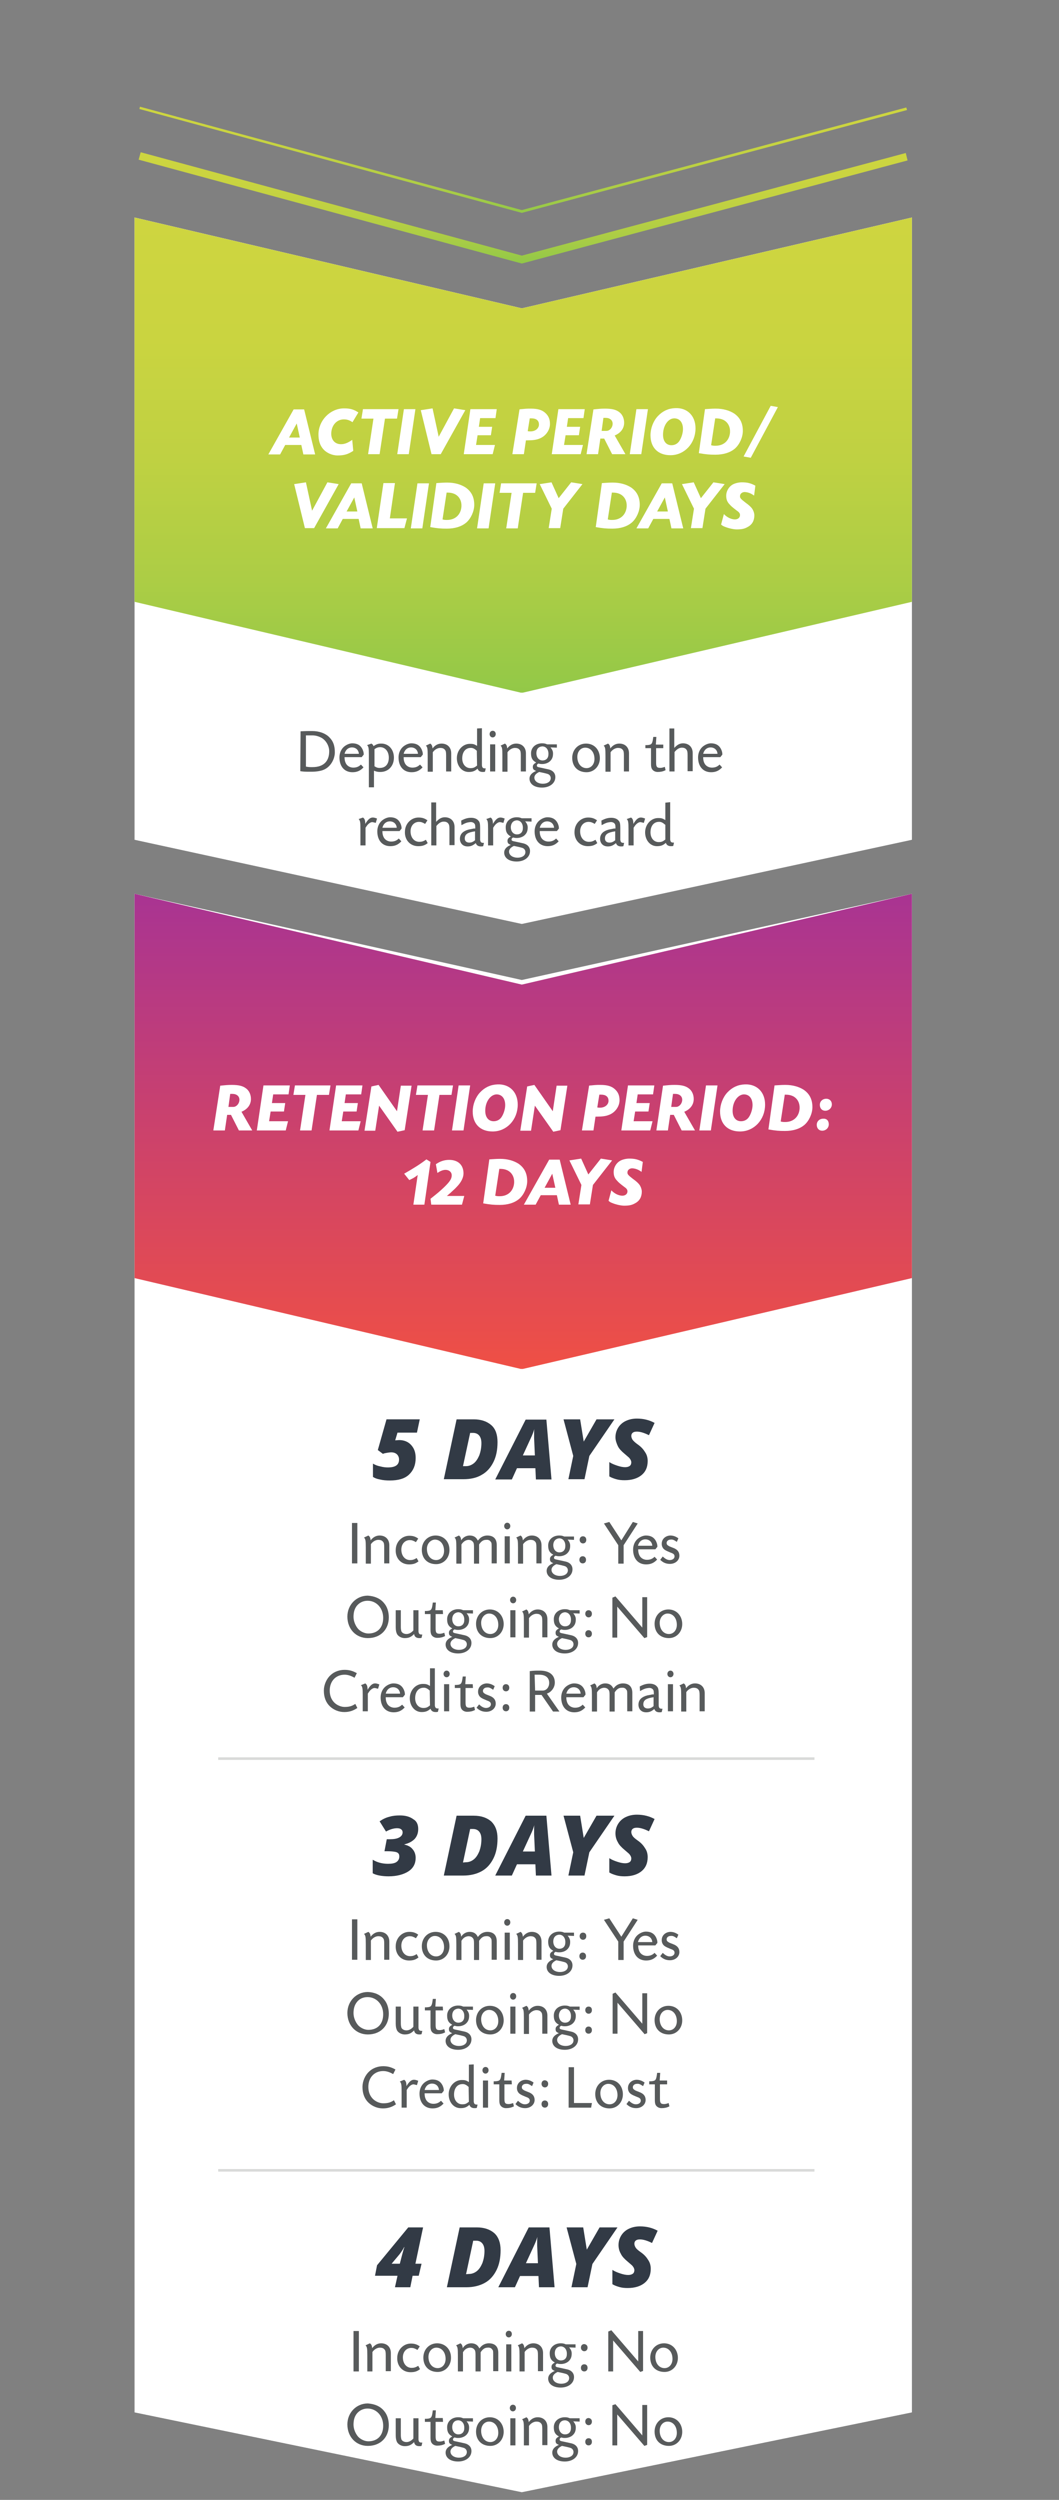 <?xml version="1.0" encoding="utf-8"?>
<!-- Generator: Adobe Illustrator 27.6.1, SVG Export Plug-In . SVG Version: 6.00 Build 0)  -->
<svg version="1.1" id="Layer_1" xmlns="http://www.w3.org/2000/svg" xmlns:xlink="http://www.w3.org/1999/xlink" x="0px" y="0px"
	 viewBox="0 0 414 977" style="enable-background:new 0 0 414 977;" xml:space="preserve">
<rect x="0" y="0" width="414" height="977" fill="#808080" stroke="none"/>
<style type="text/css">
	.st0{fill:#FFFFFF;}
	
		.st1{clip-path:url(#SVGID_00000125562923268724290300000001152780929514644926_);fill:url(#SVGID_00000177448498980430988990000012157502972356147613_);}
	.st2{fill:#575A5B;}
	
		.st3{clip-path:url(#SVGID_00000097484241696520704810000014811872671102427836_);fill:url(#SVGID_00000170984874687510647710000012959840223199522992_);}
	.st4{fill:url(#SVGID_00000160871046293548746750000011638307121441226118_);}
	.st5{fill:url(#SVGID_00000070105478166802306010000000368797176836775613_);}
	.st6{fill:none;stroke:#D9DAD9;stroke-miterlimit:10;}
	.st7{fill:#323A45;}
</style>
<polygon class="st0" points="204,120.5 356.5,85 356.5,236.2 356.5,328.2 204,361.1 52.6,328.2 52.6,236.2 52.6,85 "/>
<g>
	<g>
		<g>
			<defs>
				<polygon id="SVGID_1_" points="204,270.8 356.5,235.2 356.5,85 204,120.5 52.6,85 52.6,235.2 				"/>
			</defs>
			<clipPath id="SVGID_00000011724634325219510160000013753748251839129750_">
				<use xlink:href="#SVGID_1_"  style="overflow:visible;"/>
			</clipPath>
			
				<linearGradient id="SVGID_00000107565063001299801170000001855475825707432884_" gradientUnits="userSpaceOnUse" x1="-585.615" y1="1303.144" x2="-584.615" y2="1303.144" gradientTransform="matrix(0 185.747 185.747 0 -241850.578 108861.242)">
				<stop  offset="0" style="stop-color:#CED540"/>
				<stop  offset="0.249" style="stop-color:#CAD440"/>
				<stop  offset="0.501" style="stop-color:#BFD142"/>
				<stop  offset="0.753" style="stop-color:#ACCD45"/>
				<stop  offset="1" style="stop-color:#91C848"/>
			</linearGradient>
			
				<rect x="52.6" y="85" style="clip-path:url(#SVGID_00000011724634325219510160000013753748251839129750_);fill:url(#SVGID_00000107565063001299801170000001855475825707432884_);" width="303.9" height="185.7"/>
		</g>
	</g>
</g>
<g>
	<path class="st0" d="M111.5,173.9l-2,3.7h-4.6l9.9-17.6h4.1l4.3,17.6h-4.6l-0.8-3.7H111.5z M116,165.5l-3,5.5h4.2L116,165.5z"/>
	<path class="st0" d="M137.8,165c-1.2-0.8-2.1-1.1-3.4-1.1c-2.8,0-4.9,2.4-4.9,5.6c0,2.5,1.5,4.1,3.8,4.1c1.4,0,2.7-0.5,4.4-1.7
		l0.4,4.3c-2,1.3-3.5,1.8-6.1,1.8c-2.3,0-4.6-1.1-5.9-2.8c-1.1-1.4-1.6-3.2-1.6-5.4c0-5.5,4.6-10.2,10-10.2c2.4,0,3.8,0.4,5.6,1.6
		L137.8,165z"/>
	<path class="st0" d="M148.4,177.5h-4.5l2.1-13.9h-4.7l0.6-3.7h13.9l-0.6,3.7h-4.7L148.4,177.5z"/>
	<path class="st0" d="M159.8,177.5h-4.5l2.6-17.6h4.5L159.8,177.5z"/>
	<path class="st0" d="M177.5,159.6l4.4,0.7l-9.6,17.2h-3.6l-4.2-17.2l4.6-0.7l2.4,11.1L177.5,159.6z"/>
	<path class="st0" d="M187.2,166.8h5.2l-0.5,3.3h-5.2l-0.6,3.8h7.4l-0.9,3.6h-11.3l2.6-17.6h10.3l-0.5,3.5h-6L187.2,166.8z"/>
	<path class="st0" d="M203.1,160c0.3-0.1,0.6-0.1,0.8-0.1c0.8-0.1,2.1-0.2,2.6-0.2h1c2.7,0,4.4,0.5,5.7,1.7c1.2,1.1,1.8,2.4,1.8,4.3
		c0,2.4-1.7,4.8-4.1,5.7c-1.2,0.5-2.6,0.7-4.9,0.7h-0.4l-0.8,5.4h-4.5L203.1,160z M206.3,168.5c0.5,0.1,0.5,0.1,1.1,0.1
		c1.9,0,3.3-1.2,3.3-2.7s-1-2.4-2.9-2.4c-0.1,0-0.4,0-0.7,0L206.3,168.5z"/>
	<path class="st0" d="M221.6,166.8h5.2l-0.5,3.3h-5.2l-0.6,3.8h7.4l-0.9,3.6h-11.3l2.6-17.6h10.3l-0.5,3.5h-6L221.6,166.8z"/>
	<path class="st0" d="M232,160c2-0.2,3-0.3,4.5-0.3c2.7,0,4.3,0.4,5.5,1.3c1.3,0.9,2,2.5,2,4.2c0,2.2-1.3,4-3.7,5l4.2,7.3h-5.2
		l-3.1-6.1h-1.5l-0.9,6.1h-4.5L232,160z M235.2,168.4h1.9c1.2,0,2.3-1.2,2.4-2.6c0.1-1.5-1-2.5-2.8-2.5c-0.2,0-0.5,0-0.8,0
		L235.2,168.4z"/>
	<path class="st0" d="M250.7,177.5h-4.5l2.6-17.6h4.5L250.7,177.5z"/>
	<path class="st0" d="M271.9,167.4c0,5.9-4.3,10.5-9.8,10.5c-4.9,0-7.8-3-7.8-7.8c0-2.7,1.1-5.6,2.9-7.5c1.8-1.9,4-3,6.8-3.1
		C268.7,159.3,271.9,162.5,271.9,167.4z M259.2,169.9c0,2.6,1.3,4.1,3.3,4.1c1.4,0,2.6-0.7,3.3-2c0.7-1.2,1.2-2.9,1.2-4.3
		c0-2.6-1.3-4.2-3.4-4.2C261.2,163.5,259.2,166.3,259.2,169.9z"/>
	<path class="st0" d="M275.6,159.9c2-0.1,2.5-0.2,4.2-0.2c2.9,0,5.3,0.7,7.2,1.9c2.3,1.6,3.4,3.8,3.4,6.8c0,2.5-1.3,5.4-3.2,7
		c-1.8,1.5-4.4,2.3-7.5,2.3c-2.4,0-3.6-0.1-6.5-0.6L275.6,159.9z M278,174c0.7,0.2,1,0.2,1.8,0.2c3.2,0,5.4-2.1,5.6-5.3
		c0.1-2.1-0.8-3.8-2.4-4.7c-1-0.5-1.9-0.7-3.4-0.7L278,174z"/>
	<path class="st0" d="M304.1,159.1l-10.6,19.8l-2.8-0.5l10.6-19.8L304.1,159.1z"/>
</g>
<g>
	<path class="st0" d="M128,188.5l4.4,0.7l-9.6,17.2h-3.6l-4.2-17.2l4.6-0.7l2.4,11.1L128,188.5z"/>
	<path class="st0" d="M134,202.8l-2,3.7h-4.6l9.9-17.6h4.1l4.3,17.6H141l-0.8-3.7H134z M138.5,194.4l-3,5.5h4.2L138.5,194.4z"/>
	<path class="st0" d="M152.4,202.6h6.7l-1,3.8h-10.8l2.6-17.6h4.5L152.4,202.6z"/>
	<path class="st0" d="M165.1,206.5h-4.5l2.6-17.6h4.5L165.1,206.5z"/>
	<path class="st0" d="M170.6,188.8c2-0.1,2.5-0.2,4.2-0.2c2.9,0,5.3,0.7,7.2,1.9c2.3,1.6,3.4,3.8,3.4,6.8c0,2.5-1.3,5.4-3.2,7
		c-1.8,1.5-4.4,2.3-7.5,2.3c-2.4,0-3.6-0.1-6.5-0.6L170.6,188.8z M173,203c0.7,0.2,1,0.2,1.8,0.2c3.2,0,5.4-2.1,5.6-5.3
		c0.1-2.1-0.8-3.8-2.4-4.7c-1-0.5-1.9-0.7-3.4-0.7L173,203z"/>
	<path class="st0" d="M191,206.5h-4.5l2.6-17.6h4.5L191,206.5z"/>
	<path class="st0" d="M202.4,206.5h-4.5l2.1-13.9h-4.7l0.6-3.7h13.9l-0.6,3.7h-4.7L202.4,206.5z"/>
	<path class="st0" d="M223.3,188.5l4.4,0.7l-7.5,9.6l-1.2,7.6h-4.5l1.2-7.6l-4.7-9.6l4.6-0.7l2.8,6.2L223.3,188.5z"/>
	<path class="st0" d="M235.3,188.8c2-0.1,2.5-0.2,4.2-0.2c2.9,0,5.3,0.7,7.2,1.9c2.3,1.6,3.4,3.8,3.4,6.8c0,2.5-1.3,5.4-3.2,7
		c-1.8,1.5-4.4,2.3-7.5,2.3c-2.4,0-3.6-0.1-6.5-0.6L235.3,188.8z M237.6,203c0.7,0.2,1,0.2,1.8,0.2c3.2,0,5.4-2.1,5.6-5.3
		c0.1-2.1-0.8-3.8-2.4-4.7c-1-0.5-1.9-0.7-3.4-0.7L237.6,203z"/>
	<path class="st0" d="M255.4,202.8l-2,3.7h-4.6l9.9-17.6h4.1l4.3,17.6h-4.6l-0.8-3.7H255.4z M259.9,194.4l-3,5.5h4.2L259.9,194.4z"
		/>
	<path class="st0" d="M278.9,188.5l4.4,0.7l-7.5,9.6l-1.2,7.6h-4.5l1.2-7.6l-4.7-9.6l4.6-0.7l2.8,6.2L278.9,188.5z"/>
	<path class="st0" d="M294.8,193.7c-1.2-0.9-2.3-1.3-3.5-1.4c-1-0.1-2,0.6-2,1.5c-0.1,0.8,0.3,1.2,2.1,2.6c1.4,1,2,1.6,2.5,2.2
		c0.6,0.8,1,1.9,1,2.8c0,2.1-0.9,3.7-2.7,4.6c-1.2,0.7-2.4,0.9-4.2,0.9c-1.3,0-3.4-0.5-4.8-1.1c-0.5-0.2-0.7-0.3-1.3-0.8l1.1-4.1
		c1.2,1.3,2.9,2.1,4.3,2.1c1.2,0,2-0.7,2-1.7c0-0.6-0.3-1.1-1.2-1.7c-1.7-1.3-2.3-1.8-2.8-2.4c-1-1-1.4-2-1.4-3.5
		c0-1.6,0.9-3.3,2.3-4.2c0.9-0.6,2.5-1,3.8-1c2.1,0,3.4,0.3,5.3,1.3L294.8,193.7z"/>
</g>
<g>
	<path class="st2" d="M117.5,285.8c2.5-0.1,2.5-0.1,4.5-0.1c2.8,0,5.3,0.9,6.8,2.5c1.5,1.5,2.1,3.3,2.1,5.8c0,2.4-1.3,4.9-3.2,6.2
		c-0.7,0.5-1.6,0.9-2.7,1.1c-0.8,0.2-2.2,0.3-2.9,0.3h-1.3c-1.2,0-2,0-3.4-0.2L117.5,285.8L117.5,285.8z M119.6,299.6
		c1.1,0.2,1.3,0.2,2.6,0.2c4.2,0,6.5-2.2,6.5-6.2c0-2.2-1.4-4.5-3.3-5.4c-1-0.5-2.1-0.8-3.3-0.8c-0.4,0-0.9,0-1.3,0h-0.7
		c0,0-0.3,0-0.5,0L119.6,299.6L119.6,299.6z"/>
	<path class="st2" d="M134.7,295.9c0,0.9,0.1,1.5,0.4,2.2c0.5,1.2,1.7,1.9,3,1.9s2.2-0.4,3-1.2l1,1.1c-1.2,1.3-2.5,1.9-4.3,1.9
		c-3.1,0-5.1-2.2-5.1-5.8c0-1.6,0.6-3.1,1.7-4.1c0.9-0.8,2.2-1.4,3.3-1.4c1.9,0,3.2,0.7,4,2.3c0.3,0.7,0.5,1.2,0.5,2.1l-0.8,1H134.7
		z M140.3,294.6c-0.1-1.5-1.2-2.5-2.7-2.5c-1.4,0-2.5,0.9-2.9,2.5H140.3z"/>
	<path class="st2" d="M145.2,290.6c0.5,0.3,0.7,0.6,0.8,1c1.1-0.7,1.8-1,2.9-1c2.9-0.1,5.1,2.2,5.1,5.5s-2.2,5.6-5.3,5.6
		c-1,0-1.5-0.1-2.5-0.5v6.5h-2v-12.6c0-2.7-0.1-3.3-0.7-3.9L145.2,290.6z M146.3,299.4c0.9,0.6,1.5,0.8,2.5,0.7c2-0.1,3.2-1.6,3.2-4
		s-1.4-4.1-3.4-4.1c-0.7,0-1.4,0.2-2.2,0.8v6.6H146.3z"/>
	<path class="st2" d="M157.8,295.9c0,0.9,0.1,1.5,0.4,2.2c0.5,1.2,1.7,1.9,3,1.9s2.2-0.4,3-1.2l1,1.1c-1.2,1.3-2.5,1.9-4.3,1.9
		c-3.1,0-5.1-2.2-5.1-5.8c0-1.6,0.6-3.1,1.7-4.1c0.9-0.8,2.2-1.4,3.3-1.4c1.9,0,3.2,0.7,4,2.3c0.3,0.7,0.5,1.2,0.5,2.1l-0.8,1H157.8
		z M163.4,294.6c-0.1-1.5-1.2-2.5-2.7-2.5c-1.4,0-2.5,0.9-2.9,2.5H163.4z"/>
	<path class="st2" d="M168.2,290.6c0.6,0.4,0.8,0.9,0.9,1.9c0.9-1.2,2.1-1.9,3.5-1.9c2.3,0,3.8,1.5,3.8,3.8v7.1h-2v-6.3
		c0-1.2-0.1-1.8-0.5-2.2c-0.4-0.5-1-0.7-1.8-0.7s-1.7,0.4-2.4,1.1c-0.1,0.1-0.3,0.3-0.5,0.6v7.6h-2v-6.3c0-2.7-0.1-3.3-0.7-3.9
		L168.2,290.6z"/>
	<path class="st2" d="M188.4,284.6V298c0,0.9,0,0.9,0,1.1c0.1,0.9,0.4,1.2,1.2,1.2h0.3l-0.3,1.3c-0.4,0.1-0.4,0.1-0.9,0.1
		c-1,0-1.7-0.4-2-1.3c-1.1,1-2,1.3-3.5,1.3c-2.6,0-4.6-2.3-4.6-5.4s2.3-5.6,5.1-5.6c1.2,0,1.7,0.1,2.8,0.8v-6.8L188.4,284.6
		L188.4,284.6z M186.4,293.4c-0.9-0.8-1.6-1.2-2.6-1.1c-1.9,0.1-3.1,1.7-3.1,4.1c0,2.2,1.3,3.8,3.2,3.8c1.1,0,1.6-0.2,2.6-1
		L186.4,293.4L186.4,293.4z"/>
	<path class="st2" d="M193.8,286.9c0,0.7-0.5,1.3-1.2,1.3s-1.2-0.6-1.2-1.3c0-0.7,0.5-1.3,1.2-1.3S193.8,286.1,193.8,286.9z
		 M193.6,301.5h-2v-10.6h2V301.5z"/>
	<path class="st2" d="M197.4,290.6c0.6,0.4,0.8,0.9,0.9,1.9c0.9-1.2,2.1-1.9,3.5-1.9c2.3,0,3.8,1.5,3.8,3.8v7.1h-2v-6.3
		c0-1.2-0.1-1.8-0.5-2.2c-0.4-0.5-1-0.7-1.8-0.7s-1.7,0.4-2.4,1.1c-0.1,0.1-0.3,0.3-0.5,0.6v7.6h-2v-6.3c0-2.7-0.1-3.3-0.7-3.9
		L197.4,290.6z"/>
	<path class="st2" d="M217.7,292.2l-2.5-0.1c0.7,0.8,1,1.5,1,2.4c0,1.4-0.4,2.3-1.3,3.1c-0.7,0.6-1.8,1-2.9,1c-0.5,0-0.8,0-1.5-0.2
		c-0.4,0.2-0.6,0.4-0.6,0.7c-0.1,0.5,0.2,0.7,1.4,0.9l3.2,0.7c1.7,0.4,2.7,1.6,2.6,3.2c-0.1,2.3-2.3,3.9-5.2,3.9
		c-3,0-4.9-1.4-4.9-3.5c0-1.3,0.9-2.3,2.6-3c-1-0.4-1.3-0.7-1.3-1.6c0-0.7,0.3-1.1,1.3-1.7c-1.5-0.8-2-1.8-2-3.6
		c0-2.2,1.7-3.8,4.1-3.9c0.8,0,1.3,0,2.2,0.4h3.8L217.7,292.2L217.7,292.2z M210.8,301.7c-1.3,0.6-1.9,1.4-1.9,2.2
		c0,1.4,1.4,2.4,3.3,2.4c1.9,0,3.1-0.9,3.1-2.2c0-0.7-0.4-1.3-1.1-1.6c-0.3-0.1-0.7-0.2-1.5-0.4L210.8,301.7z M209.7,294.1
		c-0.1,1.8,0.9,3.1,2.4,3.1c1.4,0,2.3-0.9,2.3-2.4c0.1-1.8-0.9-3.1-2.4-3.1C210.6,291.8,209.8,292.6,209.7,294.1z"/>
	<path class="st2" d="M234.5,295.9c0.2,3.3-2.1,5.9-5.2,5.9c-3.4,0-5.6-2.2-5.6-5.6c0-3.2,2.3-5.6,5.4-5.6
		C232.1,290.6,234.3,292.7,234.5,295.9z M225.7,295.8c0,2.6,1.5,4.4,3.6,4.4c1.8,0,3.1-1.5,3.1-3.6c0-2.6-1.5-4.4-3.6-4.4
		C227,292.2,225.7,293.7,225.7,295.8z"/>
	<path class="st2" d="M237.7,290.6c0.6,0.4,0.8,0.9,0.9,1.9c0.9-1.2,2.1-1.9,3.5-1.9c2.3,0,3.8,1.5,3.8,3.8v7.1h-2v-6.3
		c0-1.2-0.1-1.8-0.5-2.2c-0.4-0.5-1-0.7-1.8-0.7s-1.7,0.4-2.4,1.1c-0.1,0.1-0.3,0.3-0.5,0.6v7.6h-2v-6.3c0-2.7-0.1-3.3-0.7-3.9
		L237.7,290.6z"/>
	<path class="st2" d="M259.4,292.4h-2.9v5.6c0,1.7,0.3,2.1,1.6,2.1c0.5,0,1-0.1,1.8-0.4l0.3,1.3c-1,0.5-1.9,0.7-3.1,0.7
		c-1,0-1.9-0.5-2.3-1.3c-0.2-0.4-0.3-1-0.3-1.8v-0.9v-5.3h-2.2v-1.2h0.6c1.8-0.1,2.1-0.4,2.4-2.6l0.1-0.6h1.2l-0.2,3h2.9v1.4H259.4z
		"/>
	<path class="st2" d="M263.6,284.6v7.7c1.1-1.2,2.1-1.8,3.4-1.8c2.3,0,3.8,1.5,3.8,3.8v7.1h-2v-6.3c0-1.2-0.1-1.7-0.5-2.2
		s-1-0.7-1.7-0.7c-1,0-1.9,0.5-2.9,1.7v7.6h-2v-16.8h1.9V284.6z"/>
	<path class="st2" d="M274.9,295.9c0,0.9,0.1,1.5,0.4,2.2c0.5,1.2,1.7,1.9,3,1.9s2.2-0.4,3-1.2l1,1.1c-1.2,1.3-2.5,1.9-4.3,1.9
		c-3.1,0-5.1-2.2-5.1-5.8c0-1.6,0.6-3.1,1.7-4.1c0.9-0.8,2.2-1.4,3.3-1.4c1.9,0,3.2,0.7,4,2.3c0.3,0.7,0.5,1.2,0.5,2.1l-0.8,1H274.9
		z M280.5,294.6c-0.1-1.5-1.2-2.5-2.7-2.5c-1.4,0-2.5,0.9-2.9,2.5H280.5z"/>
</g>
<g>
	<path class="st2" d="M141.9,319.5c0.6,0.4,0.9,1,0.9,2.5c1-1.7,1.9-2.5,2.9-2.5c0.5,0,0.9,0.1,1.7,0.4l-0.5,1.7
		c-0.8-0.2-1.1-0.3-1.5-0.3c-0.7,0.1-1.5,0.7-2.1,1.6c-0.1,0.1-0.1,0.2-0.4,0.6v6.9h-2V324c0-2.7-0.1-3.3-0.7-3.9L141.9,319.5z"/>
	<path class="st2" d="M149.5,324.8c0,0.9,0.1,1.5,0.4,2.2c0.5,1.2,1.7,1.9,3,1.9s2.2-0.4,3-1.2l1,1.1c-1.2,1.3-2.5,1.9-4.3,1.9
		c-3.1,0-5.1-2.2-5.1-5.8c0-1.6,0.6-3.1,1.7-4.1c0.9-0.8,2.2-1.4,3.3-1.4c1.9,0,3.2,0.7,4,2.3c0.3,0.7,0.5,1.2,0.5,2.1l-0.8,1H149.5
		z M155.1,323.5c-0.1-1.5-1.2-2.5-2.7-2.5c-1.4,0-2.5,0.9-2.9,2.5H155.1z"/>
	<path class="st2" d="M166.2,322c-1-0.6-1.6-0.8-2.4-0.8c-1.9,0-3.3,1.5-3.3,3.7c0,2.4,1.4,4.1,3.4,4.1c1,0,1.6-0.2,2.6-0.8l0.7,1.3
		c-1.1,0.9-2.2,1.2-3.7,1.2c-3.2,0-5.4-2.5-5.2-5.8c0.1-3.1,2.5-5.4,5.3-5.4c1.4,0,2.4,0.3,3.5,1.1L166.2,322z"/>
	<path class="st2" d="M170.5,313.5v7.7c1.1-1.2,2.1-1.8,3.4-1.8c2.3,0,3.8,1.5,3.8,3.8v7.1h-2V324c0-1.2-0.1-1.7-0.5-2.2
		s-1-0.7-1.7-0.7c-1,0-1.9,0.5-2.9,1.7v7.6h-2v-16.8h1.9V313.5z"/>
	<path class="st2" d="M180.3,320.7c1.5-0.8,2.6-1.1,3.9-1.1c1.2,0,2.3,0.4,2.9,1.2c0.5,0.5,0.6,1.4,0.6,2.8v3.5c0,0.9,0,0.9,0,1.1
		c0.1,0.9,0.4,1.2,1.2,1.2h0.3l-0.3,1.3c-0.4,0.1-0.4,0.1-0.9,0.1c-1,0-1.7-0.4-2-1.3c-1.2,1-2,1.3-3.2,1.3c-1.9,0-3.1-1.3-3-3.2
		c0.1-1.7,1.2-2.8,3.4-3.4c0.5-0.1,1.2-0.2,2-0.4h0.4h0.2v-0.5c0-0.8-0.1-1.2-0.4-1.5c-0.4-0.4-1-0.6-1.7-0.5
		c-1,0.1-1.7,0.3-3.3,1.2L180.3,320.7L180.3,320.7z M185.7,324.9c-2.8,0.4-3.9,1.1-4,2.6c-0.1,1.1,0.6,1.8,1.7,1.8
		c0.9,0,1.4-0.2,2.3-0.9V324.9z"/>
	<path class="st2" d="M191.8,319.5c0.6,0.4,0.9,1,0.9,2.5c1-1.7,1.9-2.5,2.9-2.5c0.5,0,0.9,0.1,1.7,0.4l-0.5,1.7
		c-0.8-0.2-1.1-0.3-1.5-0.3c-0.7,0.1-1.5,0.7-2.1,1.6c-0.1,0.1-0.1,0.2-0.4,0.6v6.9h-2V324c0-2.7-0.1-3.3-0.7-3.9L191.8,319.5z"/>
	<path class="st2" d="M207.8,321.1l-2.5-0.1c0.7,0.8,1,1.5,1,2.4c0,1.4-0.4,2.3-1.3,3.1c-0.7,0.6-1.8,1-2.9,1c-0.5,0-0.8,0-1.5-0.2
		c-0.4,0.2-0.6,0.4-0.6,0.7c-0.1,0.5,0.2,0.7,1.4,0.9l3.2,0.7c1.7,0.4,2.7,1.6,2.6,3.2c-0.1,2.3-2.3,3.9-5.2,3.9
		c-3,0-4.9-1.4-4.9-3.5c0-1.3,0.9-2.3,2.6-3c-1-0.4-1.3-0.7-1.3-1.6c0-0.7,0.3-1.1,1.3-1.7c-1.5-0.8-2-1.8-2-3.6
		c0-2.2,1.7-3.8,4.1-3.9c0.8,0,1.3,0,2.2,0.4h3.8L207.8,321.1L207.8,321.1z M200.9,330.6c-1.3,0.6-1.9,1.4-1.9,2.2
		c0,1.4,1.4,2.4,3.3,2.4c1.9,0,3.1-0.9,3.1-2.2c0-0.7-0.4-1.3-1.1-1.6c-0.3-0.1-0.7-0.2-1.5-0.4L200.9,330.6z M199.7,323
		c-0.1,1.8,0.9,3.1,2.4,3.1c1.4,0,2.3-0.9,2.3-2.4c0.1-1.8-0.9-3.1-2.4-3.1C200.7,320.7,199.9,321.5,199.7,323z"/>
	<path class="st2" d="M211,324.8c0,0.9,0.1,1.5,0.4,2.2c0.5,1.2,1.7,1.9,3,1.9s2.2-0.4,3-1.2l1,1.1c-1.2,1.3-2.5,1.9-4.3,1.9
		c-3.1,0-5.1-2.2-5.1-5.8c0-1.6,0.6-3.1,1.7-4.1c0.9-0.8,2.2-1.4,3.3-1.4c1.9,0,3.2,0.7,4,2.3c0.3,0.7,0.5,1.2,0.5,2.1l-0.8,1H211z
		 M216.6,323.5c-0.1-1.5-1.2-2.5-2.7-2.5c-1.4,0-2.5,0.9-2.9,2.5H216.6z"/>
	<path class="st2" d="M232.5,322c-1-0.6-1.6-0.8-2.4-0.8c-1.9,0-3.3,1.5-3.3,3.7c0,2.4,1.4,4.1,3.4,4.1c1,0,1.6-0.2,2.6-0.8l0.7,1.3
		c-1.1,0.9-2.2,1.2-3.7,1.2c-3.2,0-5.4-2.5-5.2-5.8c0.1-3.1,2.5-5.4,5.3-5.4c1.4,0,2.4,0.3,3.5,1.1L232.5,322z"/>
	<path class="st2" d="M235.1,320.7c1.5-0.8,2.6-1.1,3.9-1.1c1.2,0,2.3,0.4,2.9,1.2c0.5,0.5,0.6,1.4,0.6,2.8v3.5c0,0.9,0,0.9,0,1.1
		c0.1,0.9,0.4,1.2,1.2,1.2h0.3l-0.3,1.3c-0.4,0.1-0.4,0.1-0.9,0.1c-1,0-1.7-0.4-2-1.3c-1.2,1-2,1.3-3.2,1.3c-1.9,0-3.1-1.3-3-3.2
		c0.1-1.7,1.2-2.8,3.4-3.4c0.5-0.1,1.2-0.2,2-0.4h0.4h0.2v-0.5c0-0.8-0.1-1.2-0.4-1.5c-0.4-0.4-1-0.6-1.7-0.5
		c-1,0.1-1.7,0.3-3.3,1.2L235.1,320.7L235.1,320.7z M240.5,324.9c-2.8,0.4-3.9,1.1-4,2.6c-0.1,1.1,0.6,1.8,1.7,1.8
		c0.9,0,1.4-0.2,2.3-0.9V324.9z"/>
	<path class="st2" d="M246.7,319.5c0.6,0.4,0.9,1,0.9,2.5c1-1.7,1.9-2.5,2.9-2.5c0.5,0,0.9,0.1,1.7,0.4l-0.5,1.7
		c-0.8-0.2-1.1-0.3-1.5-0.3c-0.7,0.1-1.5,0.7-2.1,1.6c-0.1,0.1-0.1,0.2-0.4,0.6v6.9h-2V324c0-2.7-0.1-3.3-0.7-3.9L246.7,319.5z"/>
	<path class="st2" d="M262,313.5V327c0,0.9,0,0.9,0,1.1c0.1,0.9,0.4,1.2,1.2,1.2h0.3l-0.3,1.3c-0.4,0.1-0.4,0.1-0.9,0.1
		c-1,0-1.7-0.4-2-1.3c-1.1,1-2,1.3-3.5,1.3c-2.6,0-4.6-2.3-4.6-5.4s2.3-5.6,5.1-5.6c1.2,0,1.7,0.1,2.8,0.8v-6.8L262,313.5L262,313.5
		z M260,322.3c-0.9-0.8-1.6-1.2-2.6-1.1c-1.9,0.1-3.1,1.7-3.1,4.1c0,2.2,1.3,3.8,3.2,3.8c1.1,0,1.6-0.2,2.6-1v-5.8H260z"/>
</g>
<polygon class="st0" points="204,383 356.5,349.3 356.5,493 356.5,942.8 204,974 52.6,942.8 52.6,493 52.6,349.3 "/>
<g>
	<g>
		<g>
			<defs>
				<polygon id="SVGID_00000150090283473784452980000006699938969708635555_" points="204,535.1 356.5,499.5 356.5,349.3 204,384.8 
					52.6,349.3 52.6,499.5 				"/>
			</defs>
			<clipPath id="SVGID_00000004512178178052971590000002993312179317886882_">
				<use xlink:href="#SVGID_00000150090283473784452980000006699938969708635555_"  style="overflow:visible;"/>
			</clipPath>
			
				<linearGradient id="SVGID_00000178169456538673401800000004642323671038572193_" gradientUnits="userSpaceOnUse" x1="-585.615" y1="1303.144" x2="-584.615" y2="1303.144" gradientTransform="matrix(0 185.747 185.747 0 -241850.578 109125.492)">
				<stop  offset="0" style="stop-color:#A93492"/>
				<stop  offset="1" style="stop-color:#F05044"/>
			</linearGradient>
			
				<rect x="52.6" y="349.3" style="clip-path:url(#SVGID_00000004512178178052971590000002993312179317886882_);fill:url(#SVGID_00000178169456538673401800000004642323671038572193_);" width="303.9" height="185.7"/>
		</g>
	</g>
</g>
<g>
	<path class="st0" d="M86.1,424.3c2-0.2,3-0.3,4.5-0.3c2.7,0,4.3,0.4,5.5,1.3c1.3,0.9,2,2.5,2,4.2c0,2.2-1.3,4-3.7,5l4.2,7.3h-5.2
		l-3.1-6.1h-1.5l-0.9,6.1h-4.5L86.1,424.3z M89.3,432.6h1.9c1.2,0,2.3-1.2,2.4-2.6c0.1-1.5-1-2.5-2.8-2.5c-0.2,0-0.5,0-0.8,0
		L89.3,432.6z"/>
	<path class="st0" d="M106.3,431.1h5.2l-0.5,3.3h-5.2l-0.6,3.8h7.4l-0.9,3.6h-11.3l2.6-17.6h10.3l-0.5,3.5h-6L106.3,431.1z"/>
	<path class="st0" d="M121.8,441.8h-4.5l2.1-13.9h-4.7l0.6-3.7h13.9l-0.6,3.7h-4.7L121.8,441.8z"/>
	<path class="st0" d="M134.7,431.1h5.2l-0.5,3.3h-5.2l-0.6,3.8h7.4l-0.9,3.6h-11.3l2.6-17.6h10.3l-0.5,3.5h-6L134.7,431.1z"/>
	<path class="st0" d="M155.2,434.3l1.5-10h4.2l-2.7,17.4l-2.8,0.6l-7.2-10.2l-1.5,9.8h-4.2l2.7-17.3l2.8-0.6L155.2,434.3z"/>
	<path class="st0" d="M169.7,441.8h-4.5l2.1-13.9h-4.7l0.6-3.7h13.9l-0.6,3.7h-4.7L169.7,441.8z"/>
	<path class="st0" d="M181.2,441.8h-4.5l2.6-17.6h4.5L181.2,441.8z"/>
	<path class="st0" d="M202.4,431.7c0,5.9-4.3,10.5-9.8,10.5c-4.9,0-7.8-3-7.8-7.8c0-2.7,1.1-5.6,2.9-7.5s4-3,6.8-3.1
		C199.2,423.6,202.4,426.8,202.4,431.7z M189.7,434.1c0,2.6,1.3,4.1,3.3,4.1c1.4,0,2.6-0.7,3.3-2c0.7-1.2,1.2-2.9,1.2-4.3
		c0-2.6-1.3-4.2-3.4-4.2C191.7,427.8,189.7,430.6,189.7,434.1z"/>
	<path class="st0" d="M216.1,434.3l1.5-10h4.2l-2.7,17.4l-2.8,0.6l-7.2-10.2l-1.5,9.8h-4.2l2.7-17.3l2.8-0.6L216.1,434.3z"/>
	<path class="st0" d="M230.3,424.3c0.3-0.1,0.6-0.1,0.8-0.1c0.8-0.1,2.1-0.2,2.6-0.2h1c2.7,0,4.4,0.5,5.7,1.7
		c1.2,1.1,1.8,2.4,1.8,4.3c0,2.4-1.7,4.8-4.1,5.7c-1.2,0.5-2.6,0.7-4.9,0.7h-0.4l-0.8,5.4h-4.5L230.3,424.3z M233.5,432.8
		c0.5,0.1,0.5,0.1,1.1,0.1c1.9,0,3.3-1.2,3.3-2.7s-1-2.4-2.9-2.4c-0.1,0-0.4,0-0.7,0L233.5,432.8z"/>
	<path class="st0" d="M248.8,431.1h5.2l-0.5,3.3h-5.2l-0.6,3.8h7.4l-0.9,3.6h-11.3l2.6-17.6h10.3l-0.5,3.5h-6L248.8,431.1z"/>
	<path class="st0" d="M259.2,424.3c2-0.2,3-0.3,4.5-0.3c2.7,0,4.3,0.4,5.5,1.3c1.3,0.9,2,2.5,2,4.2c0,2.2-1.3,4-3.7,5l4.2,7.3h-5.2
		l-3.1-6.1H262l-0.9,6.1h-4.5L259.2,424.3z M262.4,432.6h1.9c1.2,0,2.3-1.2,2.4-2.6c0.1-1.5-1-2.5-2.8-2.5c-0.2,0-0.5,0-0.8,0
		L262.4,432.6z"/>
	<path class="st0" d="M277.9,441.8h-4.5l2.6-17.6h4.5L277.9,441.8z"/>
	<path class="st0" d="M299.1,431.7c0,5.9-4.3,10.5-9.8,10.5c-4.9,0-7.8-3-7.8-7.8c0-2.7,1.1-5.6,2.9-7.5s4-3,6.8-3.1
		C295.9,423.6,299.1,426.8,299.1,431.7z M286.4,434.1c0,2.6,1.3,4.1,3.3,4.1c1.4,0,2.6-0.7,3.3-2c0.7-1.2,1.2-2.9,1.2-4.3
		c0-2.6-1.3-4.2-3.4-4.2C288.4,427.8,286.4,430.6,286.4,434.1z"/>
	<path class="st0" d="M302.8,424.2c2-0.1,2.5-0.2,4.2-0.2c2.9,0,5.3,0.7,7.2,1.9c2.3,1.6,3.4,3.8,3.4,6.8c0,2.5-1.3,5.4-3.2,7
		c-1.8,1.5-4.4,2.3-7.5,2.3c-2.4,0-3.6-0.1-6.5-0.6L302.8,424.2z M305.2,438.3c0.7,0.2,1,0.2,1.8,0.2c3.2,0,5.4-2.1,5.6-5.3
		c0.1-2.1-0.8-3.8-2.4-4.7c-1-0.5-1.9-0.7-3.4-0.7L305.2,438.3z"/>
	<path class="st0" d="M324,439.4c0,1.4-1.1,2.5-2.6,2.5c-1.2,0-2.1-0.9-2.1-2.3s1.1-2.4,2.5-2.4C323.2,437.1,324,438,324,439.4z
		 M325.2,431.6c0,1.4-1.1,2.5-2.6,2.5c-1.2,0-2.1-0.9-2.1-2.3s1.1-2.4,2.5-2.4C324.3,429.4,325.2,430.3,325.2,431.6z"/>
</g>
<g>
	<path class="st0" d="M165.9,470.8h-4.3l1.7-11.6c-0.6,0.5-0.9,0.7-1.7,1.2c-0.6,0.3-1,0.5-1.6,0.8l-2-2.5c3.8-2.2,6.1-3.6,8.7-5.6
		l1.6,1L165.9,470.8z"/>
	<path class="st0" d="M180.6,470.8h-12l-0.3-2.3c2.4-1.9,3.4-2.7,5.1-4.3c2.5-2.4,3.2-3.5,3.2-4.9c0-1.2-1-2.1-2.4-2.1
		c-1,0-2,0.4-3.2,1.2l-0.6-3.4c1.7-1.2,3.4-1.7,5.2-1.7c3.5,0,5.6,2,5.6,5.3c0,1.7-1,3.6-2.7,5.3c-0.7,0.8-1.6,1.5-2.5,2.4
		c-0.3,0.2-0.7,0.6-1.3,1.1h6.8L180.6,470.8z"/>
</g>
<g>
	<path class="st0" d="M191.3,453.1c2-0.1,2.5-0.2,4.2-0.2c2.9,0,5.3,0.7,7.2,1.9c2.3,1.6,3.4,3.8,3.4,6.8c0,2.5-1.3,5.4-3.2,7
		c-1.8,1.5-4.4,2.3-7.5,2.3c-2.4,0-3.6-0.1-6.5-0.6L191.3,453.1z M193.6,467.3c0.7,0.2,1,0.2,1.8,0.2c3.2,0,5.4-2.1,5.6-5.3
		c0.1-2.1-0.8-3.8-2.4-4.7c-1-0.5-1.9-0.7-3.4-0.7L193.6,467.3z"/>
	<path class="st0" d="M211.4,467.1l-2,3.7h-4.6l9.9-17.6h4.1l4.3,17.6h-4.6l-0.8-3.7H211.4z M215.9,458.7l-3,5.5h4.2L215.9,458.7z"
		/>
	<path class="st0" d="M234.9,452.8l4.4,0.7l-7.5,9.6l-1.2,7.6h-4.5l1.2-7.6l-4.7-9.6l4.6-0.7l2.8,6.2L234.9,452.8z"/>
	<path class="st0" d="M250.8,458c-1.2-0.9-2.3-1.3-3.5-1.4c-1-0.1-2,0.6-2,1.5c-0.1,0.8,0.3,1.2,2.1,2.6c1.4,1,2,1.6,2.5,2.2
		c0.6,0.8,1,1.9,1,2.8c0,2.1-0.9,3.7-2.7,4.6c-1.2,0.7-2.4,0.9-4.2,0.9c-1.3,0-3.4-0.5-4.8-1.1c-0.5-0.2-0.7-0.3-1.3-0.8l1.1-4.1
		c1.2,1.3,2.9,2.1,4.3,2.1c1.2,0,2-0.7,2-1.7c0-0.6-0.3-1.1-1.2-1.7c-1.7-1.3-2.3-1.8-2.8-2.4c-1-1-1.4-2-1.4-3.5
		c0-1.6,0.9-3.3,2.3-4.2c0.9-0.6,2.5-1,3.8-1c2.1,0,3.4,0.3,5.3,1.3L250.8,458z"/>
</g>
<linearGradient id="SVGID_00000156573396385136814090000004242201542891754140_" gradientUnits="userSpaceOnUse" x1="-590.739" y1="1313.118" x2="-589.739" y2="1313.118" gradientTransform="matrix(1.998670e-09 44.517 44.517 -1.998670e-09 -58251.438 26356.838)">
	<stop  offset="0" style="stop-color:#CED540"/>
	<stop  offset="0.249" style="stop-color:#CAD440"/>
	<stop  offset="0.501" style="stop-color:#BFD142"/>
	<stop  offset="0.753" style="stop-color:#ACCD45"/>
	<stop  offset="1" style="stop-color:#91C848"/>
</linearGradient>
<polygon style="fill:url(#SVGID_00000156573396385136814090000004242201542891754140_);" points="354.8,62.7 204,103 54.2,62.4 
	55,59.5 204,99.9 354.1,59.8 "/>
<linearGradient id="SVGID_00000181768271526476111720000002454165804301710734_" gradientUnits="userSpaceOnUse" x1="-591.056" y1="1313.736" x2="-590.056" y2="1313.736" gradientTransform="matrix(1.908850e-09 42.516 42.516 -1.908850e-09 -55650.66 25170.707)">
	<stop  offset="0" style="stop-color:#CED540"/>
	<stop  offset="0.249" style="stop-color:#CAD440"/>
	<stop  offset="0.501" style="stop-color:#BFD142"/>
	<stop  offset="0.753" style="stop-color:#ACCD45"/>
	<stop  offset="1" style="stop-color:#91C848"/>
</linearGradient>
<polygon style="fill:url(#SVGID_00000181768271526476111720000002454165804301710734_);" points="354.6,43 204,83.2 54.5,42.6 
	54.7,41.7 204,82.1 354.3,42 "/>
<line class="st6" x1="85.3" y1="687.3" x2="318.4" y2="687.3"/>
<line class="st6" x1="85.3" y1="848.2" x2="318.4" y2="848.2"/>
<g>
	<path class="st2" d="M139.7,611h-2.1v-15.8h2.1V611z"/>
	<path class="st2" d="M144,600.1c0.6,0.4,0.8,0.9,0.9,1.9c0.9-1.2,2.1-1.9,3.5-1.9c2.3,0,3.8,1.5,3.8,3.8v7.1h-2v-6.3
		c0-1.2-0.1-1.8-0.5-2.2c-0.4-0.5-1-0.7-1.8-0.7s-1.7,0.4-2.4,1.1c-0.1,0.1-0.3,0.3-0.5,0.6v7.6h-2v-6.3c0-2.7-0.1-3.3-0.7-3.9
		L144,600.1z"/>
	<path class="st2" d="M162.6,602.7c-1-0.6-1.6-0.8-2.4-0.8c-1.9,0-3.3,1.5-3.3,3.7c0,2.4,1.4,4.1,3.4,4.1c1,0,1.6-0.2,2.6-0.8
		l0.7,1.3c-1.1,0.9-2.2,1.2-3.7,1.2c-3.2,0-5.4-2.5-5.2-5.8c0.1-3.1,2.5-5.4,5.3-5.4c1.4,0,2.4,0.3,3.5,1.1L162.6,602.7z"/>
	<path class="st2" d="M175.7,605.4c0.2,3.3-2.1,5.9-5.2,5.9c-3.4,0-5.6-2.2-5.6-5.6c0-3.2,2.3-5.6,5.4-5.6
		C173.3,600.1,175.6,602.3,175.7,605.4z M166.9,605.3c0,2.6,1.5,4.4,3.6,4.4c1.8,0,3.1-1.5,3.1-3.6c0-2.6-1.5-4.4-3.6-4.4
		C168.3,601.8,166.9,603.3,166.9,605.3z"/>
	<path class="st2" d="M179.4,600.1c0.6,0.4,0.8,0.9,0.9,1.9c0.7-1.2,2-1.9,3.3-1.9c1.6,0,2.6,0.7,3.2,2c0.5-0.6,0.8-0.9,1.2-1.2
		c0.7-0.5,1.6-0.8,2.5-0.8c2.4,0,3.7,1.3,3.7,3.7v7.2h-2v-6.5c0-1.3,0-1.6-0.4-2c-0.3-0.5-0.9-0.8-1.8-0.7c-1.1,0-1.9,0.6-2.7,1.8
		v7.5h-2v-6.5c0-1.2-0.1-1.7-0.5-2.1c-0.4-0.5-1-0.7-1.7-0.7c-1.1,0.1-2,0.7-2.7,1.8v7.5h-2v-6.3c0-2.7-0.1-3.3-0.7-3.9L179.4,600.1
		z"/>
	<path class="st2" d="M199.5,596.4c0,0.7-0.5,1.3-1.2,1.3s-1.2-0.6-1.2-1.3s0.5-1.3,1.2-1.3C199,595.1,199.5,595.7,199.5,596.4z
		 M199.3,611h-2v-10.6h2V611z"/>
	<path class="st2" d="M203.5,600.1c0.6,0.4,0.8,0.9,0.9,1.9c0.9-1.2,2.1-1.9,3.5-1.9c2.3,0,3.8,1.5,3.8,3.8v7.1h-2v-6.3
		c0-1.2-0.1-1.8-0.5-2.2c-0.4-0.5-1-0.7-1.8-0.7s-1.7,0.4-2.4,1.1c-0.1,0.1-0.3,0.3-0.5,0.6v7.6h-2v-6.3c0-2.7-0.1-3.3-0.7-3.9
		L203.5,600.1z"/>
	<path class="st2" d="M224.4,601.8l-2.5-0.1c0.7,0.8,1,1.5,1,2.4c0,1.4-0.4,2.3-1.3,3.1c-0.7,0.6-1.8,1-2.9,1c-0.5,0-0.8,0-1.5-0.2
		c-0.4,0.2-0.6,0.4-0.6,0.7c-0.1,0.5,0.2,0.7,1.4,0.9l3.2,0.7c1.7,0.4,2.7,1.6,2.6,3.2c-0.1,2.3-2.3,3.9-5.2,3.9
		c-3,0-4.9-1.4-4.9-3.5c0-1.3,0.9-2.3,2.6-3c-1-0.4-1.3-0.7-1.3-1.6c0-0.7,0.3-1.1,1.3-1.7c-1.5-0.8-2-1.8-2-3.6
		c0-2.2,1.7-3.8,4.1-3.9c0.8,0,1.3,0,2.2,0.4h3.8L224.4,601.8L224.4,601.8z M217.5,611.3c-1.3,0.6-1.9,1.4-1.9,2.2
		c0,1.4,1.4,2.4,3.3,2.4c1.9,0,3.1-0.9,3.1-2.2c0-0.7-0.4-1.3-1.1-1.6c-0.3-0.1-0.7-0.2-1.5-0.4L217.5,611.3z M216.3,603.6
		c-0.1,1.8,0.9,3.1,2.4,3.1c1.4,0,2.3-0.9,2.3-2.4c0.1-1.8-0.9-3.1-2.4-3.1C217.3,601.3,216.4,602.2,216.3,603.6z"/>
	<path class="st2" d="M229.1,609.6c0,0.8-0.5,1.4-1.3,1.4s-1.3-0.6-1.3-1.4c0-0.8,0.5-1.4,1.3-1.4S229.1,608.8,229.1,609.6z
		 M229.2,601.8c0,0.8-0.5,1.4-1.3,1.4c-0.7,0-1.3-0.6-1.3-1.4s0.5-1.4,1.3-1.4C228.7,600.4,229.2,601,229.2,601.8z"/>
	<path class="st2" d="M247.4,594.8l1.9,0.6l-5.5,8.5v7.2h-2.1v-7.2l-5.6-8.5l2.1-0.6l4.7,7.2L247.4,594.8z"/>
	<path class="st2" d="M249.5,605.5c0,0.9,0.1,1.5,0.4,2.2c0.5,1.2,1.7,1.9,3,1.9s2.2-0.4,3-1.2l1,1.1c-1.2,1.3-2.5,1.9-4.3,1.9
		c-3.1,0-5.1-2.2-5.1-5.8c0-1.6,0.6-3.1,1.7-4.1c0.9-0.8,2.2-1.4,3.3-1.4c1.9,0,3.2,0.7,4,2.3c0.3,0.7,0.5,1.2,0.5,2.1l-0.8,1H249.5
		z M255,604.1c-0.1-1.5-1.2-2.5-2.7-2.5c-1.4,0-2.5,0.9-2.9,2.5H255z"/>
	<path class="st2" d="M264.6,602.6c-1.2-0.8-1.6-1-2.5-0.9c-0.8,0-1.5,0.6-1.5,1.3c0,0.5,0.2,0.8,0.7,1.1c0.3,0.2,0.5,0.3,0.8,0.4
		l0.5,0.2l0.5,0.2l0.5,0.2c1.3,0.6,2,1.5,2,2.9c0,1.8-1.6,3.2-3.7,3.2c-1.5,0-2.7-0.5-3.8-1.6l1-1.3c0.9,0.9,1.8,1.4,2.7,1.4
		c1.1,0,1.9-0.6,1.9-1.4c0-0.7-0.3-1.1-1.5-1.5c-1-0.4-1.9-0.8-2.3-1.1c-0.8-0.5-1.3-1.5-1.2-2.6c0.1-1.7,1.5-2.9,3.3-3
		c1.1,0,2.1,0.3,3.2,1.1L264.6,602.6z"/>
</g>
<g>
	<path class="st2" d="M150.2,626.6c1.2,1.4,1.8,3.4,1.8,5.5c0,4.8-3.3,8.1-8.2,8.1c-4.6,0-8-3.5-8-8.4c0-4.6,3.5-8.2,8-8.2
		C146.5,623.8,148.7,624.7,150.2,626.6z M139.4,627.7c-0.8,1.1-1.2,2.4-1.2,4.2c0,1.7,0.8,3.6,1.9,4.8c1,1,2.5,1.7,3.9,1.7
		c3.6,0,5.8-2.3,5.8-6.1s-2.6-6.7-6.1-6.7C141.9,625.6,140.4,626.4,139.4,627.7z"/>
	<path class="st2" d="M163.6,636.5c0,0.9,0,0.9,0,1.1c0.1,0.9,0.4,1.2,1.2,1.2h0.3l-0.3,1.3c-0.4,0.1-0.4,0.1-0.9,0.1
		c-1.2,0-1.9-0.6-2-1.6c-1.2,1.2-2.1,1.6-3.7,1.6c-1.3,0-2.5-0.7-3-1.6c-0.3-0.6-0.5-1.4-0.5-2.7v-6.6h2v6.5c0,0.8,0.1,1.3,0.2,1.7
		c0.3,0.7,1.1,1.1,2,1.1s1.8-0.4,2.7-1.4v-7.9h2V636.5L163.6,636.5z"/>
	<path class="st2" d="M173.2,630.8h-2.9v5.6c0,1.7,0.3,2.1,1.6,2.1c0.5,0,1-0.1,1.8-0.4l0.3,1.3c-1,0.5-1.9,0.7-3.1,0.7
		c-1,0-1.9-0.5-2.3-1.3c-0.2-0.4-0.3-1-0.3-1.8v-0.9v-5.3h-2.2v-1.2h0.6c1.8-0.1,2.1-0.4,2.4-2.6l0.1-0.7h1.2l-0.2,3h2.9
		L173.2,630.8L173.2,630.8z"/>
	<path class="st2" d="M184.9,630.6l-2.5-0.1c0.7,0.8,1,1.5,1,2.4c0,1.4-0.4,2.3-1.3,3.1c-0.7,0.6-1.8,1-2.9,1c-0.5,0-0.8,0-1.5-0.2
		c-0.4,0.2-0.6,0.4-0.6,0.7c-0.1,0.5,0.2,0.7,1.4,0.9l3.2,0.7c1.7,0.4,2.7,1.6,2.6,3.2c-0.1,2.3-2.3,3.9-5.2,3.9
		c-3,0-4.9-1.4-4.9-3.5c0-1.3,0.9-2.3,2.6-3c-1-0.4-1.3-0.7-1.3-1.6c0-0.7,0.3-1.1,1.3-1.7c-1.5-0.8-2-1.8-2-3.6
		c0-2.2,1.7-3.8,4.1-3.9c0.8,0,1.3,0,2.2,0.4h3.8L184.9,630.6L184.9,630.6z M178,640.2c-1.3,0.6-1.9,1.4-1.9,2.2
		c0,1.4,1.4,2.4,3.3,2.4c1.9,0,3.1-0.9,3.1-2.2c0-0.7-0.4-1.3-1.1-1.6c-0.3-0.1-0.7-0.2-1.5-0.4L178,640.2z M176.8,632.5
		c-0.1,1.8,0.9,3.1,2.4,3.1c1.4,0,2.3-0.9,2.3-2.4c0.1-1.8-0.9-3.1-2.4-3.1C177.8,630.2,176.9,631.1,176.8,632.5z"/>
	<path class="st2" d="M196.9,634.3c0.2,3.3-2.1,5.9-5.2,5.9c-3.4,0-5.6-2.2-5.6-5.6c0-3.2,2.3-5.6,5.4-5.6
		C194.5,629,196.7,631.2,196.9,634.3z M188.1,634.2c0,2.6,1.5,4.4,3.6,4.4c1.8,0,3.1-1.5,3.1-3.6c0-2.6-1.5-4.4-3.6-4.4
		C189.5,630.6,188.1,632.2,188.1,634.2z"/>
	<path class="st2" d="M201.8,625.3c0,0.7-0.5,1.3-1.2,1.3s-1.2-0.6-1.2-1.3s0.5-1.3,1.2-1.3S201.8,624.6,201.8,625.3z M201.5,639.9
		h-2v-10.6h2V639.9z"/>
	<path class="st2" d="M205.8,629c0.6,0.4,0.8,0.9,0.9,1.9c0.9-1.2,2.1-1.9,3.5-1.9c2.3,0,3.8,1.5,3.8,3.8v7.1h-2v-6.3
		c0-1.2-0.1-1.8-0.5-2.2c-0.4-0.5-1-0.7-1.8-0.7s-1.7,0.4-2.4,1.1c-0.1,0.1-0.3,0.3-0.5,0.6v7.6h-2v-6.3c0-2.7-0.1-3.3-0.7-3.9
		L205.8,629z"/>
	<path class="st2" d="M226.6,630.6l-2.5-0.1c0.7,0.8,1,1.5,1,2.4c0,1.4-0.4,2.3-1.3,3.1c-0.7,0.6-1.8,1-2.9,1c-0.5,0-0.8,0-1.5-0.2
		c-0.4,0.2-0.6,0.4-0.6,0.7c-0.1,0.5,0.2,0.7,1.4,0.9l3.2,0.7c1.7,0.4,2.7,1.6,2.6,3.2c-0.1,2.3-2.3,3.9-5.2,3.9
		c-3,0-4.9-1.4-4.9-3.5c0-1.3,0.9-2.3,2.6-3c-1-0.4-1.3-0.7-1.3-1.6c0-0.7,0.3-1.1,1.3-1.7c-1.5-0.8-2-1.8-2-3.6
		c0-2.2,1.7-3.8,4.1-3.9c0.8,0,1.3,0,2.2,0.4h3.8L226.6,630.6L226.6,630.6z M219.7,640.2c-1.3,0.6-1.9,1.4-1.9,2.2
		c0,1.4,1.4,2.4,3.3,2.4c1.9,0,3.1-0.9,3.1-2.2c0-0.7-0.4-1.3-1.1-1.6c-0.3-0.1-0.7-0.2-1.5-0.4L219.7,640.2z M218.5,632.5
		c-0.1,1.8,0.9,3.1,2.4,3.1c1.4,0,2.3-0.9,2.3-2.4c0.1-1.8-0.9-3.1-2.4-3.1C219.5,630.2,218.7,631.1,218.5,632.5z"/>
	<path class="st2" d="M231.4,638.5c0,0.8-0.5,1.4-1.3,1.4s-1.3-0.6-1.3-1.4s0.5-1.4,1.3-1.4S231.4,637.7,231.4,638.5z M231.4,630.7
		c0,0.8-0.5,1.4-1.3,1.4c-0.7,0-1.3-0.6-1.3-1.4s0.5-1.4,1.3-1.4S231.4,629.9,231.4,630.7z"/>
	<path class="st2" d="M240.6,623.9l10.5,12.2v-11.9h1.9v15.6l-1.1,0.4l-10.6-12.3V640h-1.9v-15.6L240.6,623.9z"/>
	<path class="st2" d="M266.7,634.3c0.2,3.3-2.1,5.9-5.2,5.9c-3.4,0-5.6-2.2-5.6-5.6c0-3.2,2.3-5.6,5.4-5.6
		C264.3,629,266.5,631.2,266.7,634.3z M257.9,634.2c0,2.6,1.5,4.4,3.6,4.4c1.8,0,3.1-1.5,3.1-3.6c0-2.6-1.5-4.4-3.6-4.4
		C259.3,630.6,257.9,632.2,257.9,634.2z"/>
</g>
<g>
	<path class="st2" d="M138.6,655.7c-1.4-0.8-2.6-1.2-3.9-1.2c-3.4,0-5.8,2.5-5.8,6.2c0,1.9,0.6,3.5,1.8,4.7c1,1,2.6,1.7,4,1.7
		c1.8,0,2.9-0.3,4.2-1.2l0.8,1.6c-1.6,1.1-3.2,1.6-5.1,1.6c-2.1,0-4.1-0.8-5.6-2.2c-1.6-1.5-2.4-3.6-2.4-6.2c0-2.3,1.1-4.7,2.7-6.1
		c1.4-1.3,3.4-2,5.4-2c1.8,0,3.2,0.4,4.8,1.3L138.6,655.7z"/>
	<path class="st2" d="M142.8,657.9c0.6,0.4,0.9,1,0.9,2.5c1-1.7,1.9-2.5,2.9-2.5c0.5,0,0.9,0.1,1.7,0.4l-0.5,1.7
		c-0.8-0.2-1.1-0.3-1.5-0.3c-0.7,0.1-1.5,0.7-2.1,1.6c-0.1,0.1-0.1,0.2-0.4,0.6v6.9h-2v-6.3c0-2.7-0.1-3.3-0.7-3.9L142.8,657.9z"/>
	<path class="st2" d="M150.8,663.3c0,0.9,0.1,1.5,0.4,2.2c0.5,1.2,1.7,1.9,3,1.9s2.2-0.4,3-1.2l1,1.1c-1.2,1.3-2.5,1.9-4.3,1.9
		c-3.1,0-5.1-2.2-5.1-5.8c0-1.6,0.6-3.1,1.7-4.1c0.9-0.8,2.2-1.4,3.3-1.4c1.9,0,3.2,0.7,4,2.3c0.3,0.7,0.5,1.2,0.5,2.1l-0.8,1H150.8
		z M156.4,661.9c-0.1-1.5-1.2-2.5-2.7-2.5c-1.4,0-2.5,0.9-2.9,2.5H156.4z"/>
	<path class="st2" d="M170,652v13.4c0,0.9,0,0.9,0,1.1c0.1,0.9,0.4,1.2,1.2,1.2h0.3l-0.3,1.3c-0.4,0.1-0.4,0.1-0.9,0.1
		c-1,0-1.7-0.4-2-1.3c-1.1,1-2,1.3-3.5,1.3c-2.6,0-4.6-2.3-4.6-5.4c0-3.1,2.3-5.6,5.1-5.6c1.2,0,1.7,0.1,2.8,0.8V652H170L170,652z
		 M168,660.7c-0.9-0.8-1.6-1.2-2.6-1.1c-1.9,0.1-3.1,1.7-3.1,4.1c0,2.2,1.3,3.8,3.2,3.8c1.1,0,1.6-0.2,2.6-1L168,660.7L168,660.7z"
		/>
	<path class="st2" d="M175.8,654.2c0,0.7-0.5,1.3-1.2,1.3s-1.2-0.6-1.2-1.3s0.5-1.3,1.2-1.3S175.8,653.5,175.8,654.2z M175.6,668.8
		h-2v-10.6h2V668.8z"/>
	<path class="st2" d="M184.9,659.7H182v5.6c0,1.7,0.3,2.1,1.6,2.1c0.5,0,1-0.1,1.8-0.4l0.3,1.3c-1,0.5-1.9,0.7-3.1,0.7
		c-1,0-1.9-0.5-2.3-1.3c-0.2-0.4-0.3-1-0.3-1.8V665v-5.3h-2.2v-1.2h0.6c1.8-0.1,2.1-0.4,2.4-2.6l0.1-0.7h1.2l-0.2,3h2.9L184.9,659.7
		L184.9,659.7z"/>
	<path class="st2" d="M192.8,660.4c-1.2-0.8-1.6-1-2.5-0.9c-0.8,0-1.5,0.6-1.5,1.3c0,0.5,0.2,0.8,0.7,1.1c0.3,0.2,0.5,0.3,0.8,0.4
		l0.5,0.2l0.5,0.2l0.5,0.2c1.3,0.6,2,1.5,2,2.9c0,1.8-1.6,3.2-3.7,3.2c-1.5,0-2.7-0.5-3.8-1.6l1-1.3c0.9,0.9,1.8,1.4,2.7,1.4
		c1.1,0,1.9-0.6,1.9-1.4c0-0.7-0.3-1.1-1.5-1.5c-1-0.4-1.9-0.8-2.3-1.1c-0.8-0.5-1.3-1.5-1.2-2.6c0.1-1.7,1.5-2.9,3.3-3
		c1.1,0,2.1,0.3,3.2,1.1L192.8,660.4z"/>
	<path class="st2" d="M199.1,667.4c0,0.8-0.5,1.4-1.3,1.4s-1.3-0.6-1.3-1.4s0.5-1.4,1.3-1.4S199.1,666.6,199.1,667.4z M199.1,659.6
		c0,0.8-0.5,1.4-1.3,1.4s-1.3-0.6-1.3-1.4c0-0.8,0.5-1.4,1.3-1.4S199.1,658.8,199.1,659.6z"/>
	<path class="st2" d="M207.1,653.1c1.7-0.2,2.4-0.2,3.9-0.2c3.8,0,5.9,1.7,5.9,4.7c0,1.4-0.7,2.7-1.8,3.6c-0.4,0.3-0.6,0.4-1.3,0.7
		l4.9,7h-2.5l-4.5-6.5h-2.5v6.5h-2.1L207.1,653.1L207.1,653.1z M209.2,660.7h3c1.4,0,2.5-1.3,2.5-3c0-2-1.4-3.2-3.9-3.2h-0.5
		c-0.4,0-0.7,0-1.3,0L209.2,660.7L209.2,660.7z"/>
	<path class="st2" d="M221.4,663.3c0,0.9,0.1,1.5,0.4,2.2c0.5,1.2,1.7,1.9,3,1.9s2.2-0.4,3-1.2l1,1.1c-1.2,1.3-2.5,1.9-4.3,1.9
		c-3.1,0-5.1-2.2-5.1-5.8c0-1.6,0.6-3.1,1.7-4.1c0.9-0.8,2.2-1.4,3.3-1.4c1.9,0,3.2,0.7,4,2.3c0.3,0.7,0.5,1.2,0.5,2.1l-0.8,1H221.4
		z M227,661.9c-0.1-1.5-1.2-2.5-2.7-2.5c-1.4,0-2.5,0.9-2.9,2.5H227z"/>
	<path class="st2" d="M232.4,657.9c0.6,0.4,0.8,0.9,0.9,1.9c0.7-1.2,2-1.9,3.3-1.9c1.6,0,2.6,0.7,3.2,2c0.5-0.6,0.8-0.9,1.2-1.2
		c0.7-0.5,1.6-0.8,2.5-0.8c2.4,0,3.7,1.3,3.7,3.7v7.2h-2v-6.5c0-1.3,0-1.6-0.4-2c-0.3-0.5-0.9-0.8-1.8-0.7c-1.1,0-1.9,0.6-2.7,1.8
		v7.5h-2v-6.5c0-1.2-0.1-1.7-0.5-2.1c-0.4-0.5-1-0.7-1.7-0.7c-1.1,0.1-2,0.6-2.7,1.8v7.5h-2v-6.3c0-2.7-0.1-3.3-0.7-3.9L232.4,657.9
		z"/>
	<path class="st2" d="M250.1,659.1c1.5-0.8,2.6-1.1,3.9-1.1c1.2,0,2.3,0.4,2.9,1.2c0.5,0.5,0.6,1.4,0.6,2.8v3.5c0,0.9,0,0.9,0,1.1
		c0.1,0.9,0.4,1.2,1.2,1.2h0.3l-0.3,1.3c-0.4,0.1-0.4,0.1-0.9,0.1c-1,0-1.7-0.4-2-1.3c-1.2,1-2,1.3-3.2,1.3c-1.9,0-3.1-1.3-3-3.2
		c0.1-1.7,1.2-2.8,3.4-3.4c0.5-0.1,1.2-0.2,2-0.4h0.4h0.2v-0.5c0-0.8-0.1-1.2-0.4-1.5c-0.4-0.4-1-0.6-1.7-0.5
		c-1,0.1-1.7,0.3-3.3,1.2L250.1,659.1L250.1,659.1z M255.5,663.3c-2.8,0.4-3.9,1.1-4,2.6c-0.1,1.1,0.6,1.8,1.7,1.8
		c0.9,0,1.4-0.2,2.3-0.9V663.3z"/>
	<path class="st2" d="M263.3,654.2c0,0.7-0.5,1.3-1.2,1.3s-1.2-0.6-1.2-1.3s0.5-1.3,1.2-1.3S263.3,653.5,263.3,654.2z M263.1,668.8
		h-2v-10.6h2V668.8z"/>
	<path class="st2" d="M267.3,657.9c0.6,0.4,0.8,0.9,0.9,1.9c0.9-1.2,2.1-1.9,3.5-1.9c2.3,0,3.8,1.5,3.8,3.8v7.1h-2v-6.3
		c0-1.2-0.1-1.8-0.5-2.2c-0.4-0.5-1-0.7-1.8-0.7s-1.7,0.4-2.4,1.1c-0.1,0.1-0.3,0.3-0.5,0.6v7.6h-2v-6.3c0-2.7-0.1-3.3-0.7-3.9
		L267.3,657.9z"/>
</g>
<g>
	<path class="st7" d="M156,562.8c1.9,0,3.5,0.6,4.7,1.9c1.2,1.3,1.8,2.9,1.8,5.1c0,2.8-0.9,4.9-2.6,6.5s-4.2,2.3-7.5,2.3
		c-1.4,0-2.7-0.1-3.9-0.4c-1.2-0.2-2.1-0.6-2.7-1V572c0.8,0.5,1.8,0.9,2.9,1.1c1.1,0.3,2.1,0.4,2.9,0.4c3,0,4.4-1,4.4-3.1
		c0-0.8-0.3-1.5-0.8-2s-1.3-0.8-2.2-0.8c-0.6,0-1.2,0.1-1.8,0.2c-0.6,0.1-1.1,0.2-1.5,0.4l-2-1.5l3.4-12h13l-1.1,5.2h-7.6l-0.9,3
		C155.2,562.9,155.6,562.8,156,562.8z"/>
</g>
<g>
	<path class="st7" d="M194.5,563.6c0,3-0.5,5.6-1.6,7.8s-2.6,3.9-4.6,5c-2,1.2-4.4,1.7-7.2,1.7h-7.6l5-23.4h6.7
		c2.9,0,5.2,0.8,6.9,2.3S194.5,560.8,194.5,563.6z M182.1,573c1.2,0,2.2-0.4,3.1-1.1s1.6-1.8,2.2-3.2c0.5-1.4,0.8-3,0.8-4.7
		c0-1.3-0.3-2.3-0.9-3s-1.4-1-2.4-1h-1.1l-2.8,13H182.1z"/>
	<path class="st7" d="M209.3,573.8h-7.2l-2,4.4h-6.5l11.9-23.4h8.1l2,23.4h-6.1L209.3,573.8z M204.4,568.8h4.7l-0.3-6.8v-1.4
		c0-0.8,0-1.5,0.1-2.1c-0.3,0.9-0.6,1.8-1,2.7L204.4,568.8z"/>
	<path class="st7" d="M228.2,563.4l5-8.7h7l-9.8,14.3l-1.9,9.1h-6.3l1.9-9.1l-3.8-14.3h6.5L228.2,563.4z"/>
	<path class="st7" d="M253.2,571c0,2.4-0.8,4.2-2.4,5.5s-3.8,2-6.6,2c-1.2,0-2.3-0.1-3.3-0.4c-1-0.3-1.9-0.6-2.7-1.1v-5.6
		c0.9,0.6,1.9,1,3.1,1.4s2.2,0.6,3.1,0.6c0.8,0,1.4-0.2,1.8-0.5c0.4-0.3,0.6-0.8,0.6-1.4c0-0.3-0.1-0.6-0.2-0.8
		c-0.1-0.3-0.3-0.5-0.5-0.8s-0.9-0.8-1.9-1.7c-1.2-1-2.2-2-2.7-3.1s-0.9-2.2-0.9-3.4c0-1.4,0.4-2.7,1.1-3.8c0.7-1.1,1.7-2,3-2.6
		s2.7-0.9,4.3-0.9c2.6,0,4.9,0.6,6.9,1.7l-2.2,4.8c-1.8-0.9-3.4-1.4-4.7-1.4c-0.7,0-1.2,0.1-1.6,0.4c-0.4,0.3-0.6,0.7-0.6,1.3
		c0,0.5,0.2,1,0.5,1.5c0.4,0.5,1,1.1,2,1.8c1.3,0.9,2.2,1.9,2.8,2.9C252.9,568.5,253.2,569.7,253.2,571z"/>
</g>
<g>
	<path class="st7" d="M163.5,714.8c0,1.6-0.5,2.9-1.4,3.9c-1,1-2.3,1.7-4,2.1v0.1c1.4,0.3,2.5,0.9,3.2,1.8c0.8,0.9,1.2,2.1,1.2,3.4
		c0,2.3-1,4.1-2.9,5.3s-4.5,1.9-7.7,1.9c-1.2,0-2.4-0.1-3.5-0.3s-2-0.5-2.7-0.9v-5.3c1.8,1.1,3.8,1.6,6,1.6c1.5,0,2.6-0.2,3.3-0.7
		s1.1-1.2,1.1-2.1c0-0.6-0.1-1-0.4-1.3c-0.3-0.3-0.7-0.5-1.4-0.6c-0.6-0.1-1.5-0.2-2.7-0.2h-1.3l0.9-4.7h1.2c1.6,0,2.8-0.2,3.7-0.7
		s1.3-1.2,1.3-2c0-0.5-0.2-0.9-0.6-1.2c-0.4-0.3-0.9-0.4-1.6-0.4c-1.2,0-2.7,0.4-4.3,1.3l-2.5-4c1.3-0.9,2.6-1.5,3.9-1.8
		c1.3-0.4,2.6-0.5,4.1-0.5c2.1,0,3.9,0.5,5.2,1.5C162.9,711.7,163.5,713.1,163.5,714.8z"/>
</g>
<g>
	<path class="st7" d="M194.5,718.5c0,3-0.5,5.6-1.6,7.8s-2.6,3.9-4.6,5s-4.4,1.7-7.2,1.7h-7.6l5-23.4h6.7c2.9,0,5.2,0.8,6.9,2.3
		C193.7,713.5,194.5,715.6,194.5,718.5z M182.1,727.8c1.2,0,2.2-0.4,3.1-1.1s1.6-1.8,2.2-3.2c0.5-1.4,0.8-3,0.8-4.7
		c0-1.3-0.3-2.3-0.9-3s-1.4-1-2.4-1h-1.1l-2.8,13.1L182.1,727.8L182.1,727.8z"/>
	<path class="st7" d="M209.3,728.6h-7.2l-2,4.4h-6.5l11.9-23.4h8.1l2,23.4h-6.1L209.3,728.6z M204.4,723.6h4.7l-0.3-6.8v-1.4
		c0-0.8,0-1.5,0.1-2.1c-0.3,0.9-0.6,1.8-1,2.7L204.4,723.6z"/>
	<path class="st7" d="M228.2,718.3l5-8.7h7l-9.8,14.3l-1.9,9.1h-6.3l1.9-9.1l-3.8-14.3h6.5L228.2,718.3z"/>
	<path class="st7" d="M253.2,725.8c0,2.4-0.8,4.2-2.4,5.5s-3.8,2-6.6,2c-1.2,0-2.3-0.1-3.3-0.4c-1-0.3-1.9-0.6-2.7-1.1v-5.6
		c0.9,0.6,1.9,1,3.1,1.4s2.2,0.6,3.1,0.6c0.8,0,1.4-0.2,1.8-0.5c0.4-0.3,0.6-0.8,0.6-1.4c0-0.3-0.1-0.6-0.2-0.8
		c-0.1-0.3-0.3-0.5-0.5-0.8s-0.9-0.8-1.9-1.7c-1.2-1-2.2-2-2.7-3.1c-0.6-1-0.9-2.2-0.9-3.4c0-1.4,0.4-2.7,1.1-3.8
		c0.7-1.1,1.7-2,3-2.6s2.7-0.9,4.3-0.9c2.6,0,4.9,0.6,6.9,1.7l-2.2,4.8c-1.8-0.9-3.4-1.4-4.7-1.4c-0.7,0-1.2,0.1-1.6,0.4
		c-0.4,0.3-0.6,0.7-0.6,1.3c0,0.5,0.2,1,0.5,1.5s1,1.1,2,1.8c1.3,0.9,2.2,1.9,2.8,2.9C252.9,723.3,253.2,724.5,253.2,725.8z"/>
</g>
<g>
	<path class="st2" d="M139.7,765.9h-2.1v-15.8h2.1V765.9z"/>
	<path class="st2" d="M144,755c0.6,0.4,0.8,0.9,0.9,1.9c0.9-1.2,2.1-1.9,3.5-1.9c2.3,0,3.8,1.5,3.8,3.8v7.1h-2v-6.3
		c0-1.2-0.1-1.8-0.5-2.2c-0.4-0.5-1-0.7-1.8-0.7s-1.7,0.4-2.4,1.1c-0.1,0.1-0.3,0.3-0.5,0.6v7.6h-2v-6.3c0-2.7-0.1-3.3-0.7-3.9
		L144,755z"/>
	<path class="st2" d="M162.6,757.5c-1-0.6-1.6-0.8-2.4-0.8c-1.9,0-3.3,1.5-3.3,3.7c0,2.4,1.4,4.1,3.4,4.1c1,0,1.6-0.2,2.6-0.8
		l0.7,1.3c-1.1,0.9-2.2,1.2-3.7,1.2c-3.2,0-5.4-2.5-5.2-5.8c0.1-3.1,2.5-5.4,5.3-5.4c1.4,0,2.4,0.3,3.5,1.1L162.6,757.5z"/>
	<path class="st2" d="M175.7,760.3c0.2,3.3-2.1,5.9-5.2,5.9c-3.4,0-5.6-2.2-5.6-5.6c0-3.2,2.3-5.6,5.4-5.6
		C173.3,755,175.6,757.1,175.7,760.3z M166.9,760.2c0,2.6,1.5,4.4,3.6,4.4c1.8,0,3.1-1.5,3.1-3.6c0-2.6-1.5-4.4-3.6-4.4
		C168.3,756.6,166.9,758.2,166.9,760.2z"/>
	<path class="st2" d="M179.4,755c0.6,0.4,0.8,0.9,0.9,1.9c0.7-1.2,2-1.9,3.3-1.9c1.6,0,2.6,0.7,3.2,2c0.5-0.6,0.8-0.9,1.2-1.2
		c0.7-0.5,1.6-0.8,2.5-0.8c2.4,0,3.7,1.3,3.7,3.7v7.2h-2v-6.5c0-1.3,0-1.6-0.4-2c-0.3-0.5-0.9-0.8-1.8-0.7c-1.1,0-1.9,0.6-2.7,1.8
		v7.5h-2v-6.5c0-1.2-0.1-1.7-0.5-2.1c-0.4-0.5-1-0.7-1.7-0.7c-1.1,0.1-2,0.6-2.7,1.8v7.5h-2v-6.3c0-2.7-0.1-3.3-0.7-3.9L179.4,755z"
		/>
	<path class="st2" d="M199.5,751.3c0,0.7-0.5,1.3-1.2,1.3s-1.2-0.6-1.2-1.3s0.5-1.3,1.2-1.3S199.5,750.5,199.5,751.3z M199.3,765.9
		h-2v-10.6h2V765.9z"/>
	<path class="st2" d="M203.5,755c0.6,0.4,0.8,0.9,0.9,1.9c0.9-1.2,2.1-1.9,3.5-1.9c2.3,0,3.8,1.5,3.8,3.8v7.1h-2v-6.3
		c0-1.2-0.1-1.8-0.5-2.2c-0.4-0.5-1-0.7-1.8-0.7s-1.7,0.4-2.4,1.1c-0.1,0.1-0.3,0.3-0.5,0.6v7.6h-2v-6.3c0-2.7-0.1-3.3-0.7-3.9
		L203.5,755z"/>
	<path class="st2" d="M224.4,756.6l-2.5-0.1c0.7,0.8,1,1.5,1,2.4c0,1.4-0.4,2.3-1.3,3.1c-0.7,0.6-1.8,1-2.9,1c-0.5,0-0.8,0-1.5-0.2
		c-0.4,0.2-0.6,0.4-0.6,0.7c-0.1,0.5,0.2,0.7,1.4,0.9l3.2,0.7c1.7,0.4,2.7,1.6,2.6,3.2c-0.1,2.3-2.3,3.9-5.2,3.9
		c-3,0-4.9-1.4-4.9-3.5c0-1.3,0.9-2.3,2.6-3c-1-0.4-1.3-0.7-1.3-1.6c0-0.7,0.3-1.1,1.3-1.7c-1.5-0.8-2-1.8-2-3.6
		c0-2.2,1.7-3.8,4.1-3.9c0.8,0,1.3,0,2.2,0.4h3.8L224.4,756.6L224.4,756.6z M217.5,766.1c-1.3,0.6-1.9,1.4-1.9,2.2
		c0,1.4,1.4,2.4,3.3,2.4c1.9,0,3.1-0.9,3.1-2.2c0-0.7-0.4-1.3-1.1-1.6c-0.3-0.1-0.7-0.2-1.5-0.4L217.5,766.1z M216.3,758.5
		c-0.1,1.8,0.9,3.1,2.4,3.1c1.4,0,2.3-0.9,2.3-2.4c0.1-1.8-0.9-3.1-2.4-3.1C217.3,756.2,216.4,757,216.3,758.5z"/>
	<path class="st2" d="M229.1,764.5c0,0.8-0.5,1.4-1.3,1.4s-1.3-0.6-1.3-1.4s0.5-1.4,1.3-1.4S229.1,763.7,229.1,764.5z M229.2,756.7
		c0,0.8-0.5,1.4-1.3,1.4c-0.7,0-1.3-0.6-1.3-1.4c0-0.8,0.5-1.4,1.3-1.4S229.2,755.8,229.2,756.7z"/>
	<path class="st2" d="M247.4,749.7l1.9,0.6l-5.5,8.5v7.2h-2.1v-7.2l-5.6-8.5l2.1-0.6l4.7,7.2L247.4,749.7z"/>
	<path class="st2" d="M249.5,760.3c0,0.9,0.1,1.5,0.4,2.2c0.5,1.2,1.7,1.9,3,1.9s2.2-0.4,3-1.2l1,1.1c-1.2,1.3-2.5,1.9-4.3,1.9
		c-3.1,0-5.1-2.2-5.1-5.8c0-1.6,0.6-3.1,1.7-4.1c0.9-0.8,2.2-1.4,3.3-1.4c1.9,0,3.2,0.7,4,2.3c0.3,0.7,0.5,1.2,0.5,2.1l-0.8,1H249.5
		z M255,759c-0.1-1.5-1.2-2.5-2.7-2.5c-1.4,0-2.5,0.9-2.9,2.5H255z"/>
	<path class="st2" d="M264.6,757.5c-1.2-0.8-1.6-1-2.5-0.9c-0.8,0-1.5,0.6-1.5,1.3c0,0.5,0.2,0.8,0.7,1.1c0.3,0.2,0.5,0.3,0.8,0.4
		l0.5,0.2l0.5,0.2l0.5,0.2c1.3,0.6,2,1.5,2,2.9c0,1.8-1.6,3.2-3.7,3.2c-1.5,0-2.7-0.5-3.8-1.6l1-1.3c0.9,0.9,1.8,1.4,2.7,1.4
		c1.1,0,1.9-0.6,1.9-1.4c0-0.7-0.3-1.1-1.5-1.5c-1-0.4-1.9-0.8-2.3-1.1c-0.8-0.5-1.3-1.5-1.2-2.6c0.1-1.7,1.5-2.9,3.3-3
		c1.1,0,2.1,0.3,3.2,1.1L264.6,757.5z"/>
</g>
<g>
	<path class="st2" d="M150.2,781.5c1.2,1.4,1.8,3.4,1.8,5.5c0,4.8-3.3,8.1-8.2,8.1c-4.6,0-8-3.5-8-8.4c0-4.6,3.5-8.2,8-8.2
		C146.5,778.6,148.7,779.6,150.2,781.5z M139.4,782.6c-0.8,1.1-1.2,2.4-1.2,4.2c0,1.7,0.8,3.6,1.9,4.8c1,1,2.5,1.7,3.9,1.7
		c3.6,0,5.8-2.3,5.8-6.1s-2.6-6.7-6.1-6.7C141.9,780.5,140.4,781.2,139.4,782.6z"/>
	<path class="st2" d="M163.6,791.4c0,0.9,0,0.9,0,1.1c0.1,0.9,0.4,1.2,1.2,1.2h0.3l-0.3,1.3c-0.4,0.1-0.4,0.1-0.9,0.1
		c-1.2,0-1.9-0.6-2-1.6c-1.2,1.2-2.1,1.6-3.7,1.6c-1.3,0-2.5-0.7-3-1.6c-0.3-0.6-0.5-1.4-0.5-2.7v-6.6h2v6.5c0,0.8,0.1,1.3,0.2,1.7
		c0.3,0.7,1.1,1.1,2,1.1s1.8-0.4,2.7-1.4v-7.9h2V791.4L163.6,791.4z"/>
	<path class="st2" d="M173.2,785.7h-2.9v5.6c0,1.7,0.3,2.1,1.6,2.1c0.5,0,1-0.1,1.8-0.4l0.3,1.3c-1,0.5-1.9,0.7-3.1,0.7
		c-1,0-1.9-0.5-2.3-1.3c-0.2-0.4-0.3-1-0.3-1.8V791v-5.3h-2.2v-1.2h0.6c1.8-0.1,2.1-0.4,2.4-2.6l0.1-0.7h1.2l-0.2,3h2.9L173.2,785.7
		L173.2,785.7z"/>
	<path class="st2" d="M184.9,785.5l-2.5-0.1c0.7,0.8,1,1.5,1,2.4c0,1.4-0.4,2.3-1.3,3.1c-0.7,0.6-1.8,1-2.9,1c-0.5,0-0.8,0-1.5-0.2
		c-0.4,0.2-0.6,0.4-0.6,0.7c-0.1,0.5,0.2,0.7,1.4,0.9l3.2,0.7c1.7,0.4,2.7,1.6,2.6,3.2c-0.1,2.3-2.3,3.9-5.2,3.9
		c-3,0-4.9-1.4-4.9-3.5c0-1.3,0.9-2.3,2.6-3c-1-0.4-1.3-0.7-1.3-1.6c0-0.7,0.3-1.1,1.3-1.7c-1.5-0.8-2-1.8-2-3.6
		c0-2.2,1.7-3.8,4.1-3.9c0.8,0,1.3,0,2.2,0.4h3.8L184.9,785.5L184.9,785.5z M178,795c-1.3,0.6-1.9,1.4-1.9,2.2
		c0,1.4,1.4,2.4,3.3,2.4c1.9,0,3.1-0.9,3.1-2.2c0-0.7-0.4-1.3-1.1-1.6c-0.3-0.1-0.7-0.2-1.5-0.4L178,795z M176.8,787.4
		c-0.1,1.8,0.9,3.1,2.4,3.1c1.4,0,2.3-0.9,2.3-2.4c0.1-1.8-0.9-3.1-2.4-3.1C177.8,785.1,176.9,785.9,176.8,787.4z"/>
	<path class="st2" d="M196.9,789.2c0.2,3.3-2.1,5.9-5.2,5.9c-3.4,0-5.6-2.2-5.6-5.6c0-3.2,2.3-5.6,5.4-5.6
		C194.5,783.9,196.7,786,196.9,789.2z M188.1,789.1c0,2.6,1.5,4.4,3.6,4.4c1.8,0,3.1-1.5,3.1-3.6c0-2.6-1.5-4.4-3.6-4.4
		C189.5,785.5,188.1,787,188.1,789.1z"/>
	<path class="st2" d="M201.8,780.2c0,0.7-0.5,1.3-1.2,1.3s-1.2-0.6-1.2-1.3s0.5-1.3,1.2-1.3S201.8,779.4,201.8,780.2z M201.5,794.8
		h-2v-10.6h2V794.8z"/>
	<path class="st2" d="M205.8,783.9c0.6,0.4,0.8,0.9,0.9,1.9c0.9-1.2,2.1-1.9,3.5-1.9c2.3,0,3.8,1.5,3.8,3.8v7.1h-2v-6.3
		c0-1.2-0.1-1.8-0.5-2.2c-0.4-0.5-1-0.7-1.8-0.7s-1.7,0.4-2.4,1.1c-0.1,0.1-0.3,0.3-0.5,0.6v7.6h-2v-6.3c0-2.7-0.1-3.3-0.7-3.9
		L205.8,783.9z"/>
	<path class="st2" d="M226.6,785.5l-2.5-0.1c0.7,0.8,1,1.5,1,2.4c0,1.4-0.4,2.3-1.3,3.1c-0.7,0.6-1.8,1-2.9,1c-0.5,0-0.8,0-1.5-0.2
		c-0.4,0.2-0.6,0.4-0.6,0.7c-0.1,0.5,0.2,0.7,1.4,0.9l3.2,0.7c1.7,0.4,2.7,1.6,2.6,3.2c-0.1,2.3-2.3,3.9-5.2,3.9
		c-3,0-4.9-1.4-4.9-3.5c0-1.3,0.9-2.3,2.6-3c-1-0.4-1.3-0.7-1.3-1.6c0-0.7,0.3-1.1,1.3-1.7c-1.5-0.8-2-1.8-2-3.6
		c0-2.2,1.7-3.8,4.1-3.9c0.8,0,1.3,0,2.2,0.4h3.8L226.6,785.5L226.6,785.5z M219.7,795c-1.3,0.6-1.9,1.4-1.9,2.2
		c0,1.4,1.4,2.4,3.3,2.4c1.9,0,3.1-0.9,3.1-2.2c0-0.7-0.4-1.3-1.1-1.6c-0.3-0.1-0.7-0.2-1.5-0.4L219.7,795z M218.5,787.4
		c-0.1,1.8,0.9,3.1,2.4,3.1c1.4,0,2.3-0.9,2.3-2.4c0.1-1.8-0.9-3.1-2.4-3.1C219.5,785.1,218.7,785.9,218.5,787.4z"/>
	<path class="st2" d="M231.4,793.4c0,0.8-0.5,1.4-1.3,1.4s-1.3-0.6-1.3-1.4s0.5-1.4,1.3-1.4S231.4,792.6,231.4,793.4z M231.4,785.6
		c0,0.8-0.5,1.4-1.3,1.4c-0.7,0-1.3-0.6-1.3-1.4c0-0.8,0.5-1.4,1.3-1.4C230.9,784.2,231.4,784.7,231.4,785.6z"/>
	<path class="st2" d="M240.6,778.7l10.5,12.2V779h1.9v15.6l-1,0.4l-10.6-12.3v12.1h-1.9v-15.6L240.6,778.7z"/>
	<path class="st2" d="M266.7,789.2c0.2,3.3-2.1,5.9-5.2,5.9c-3.4,0-5.6-2.2-5.6-5.6c0-3.2,2.3-5.6,5.4-5.6
		C264.3,783.9,266.5,786,266.7,789.2z M257.9,789.1c0,2.6,1.5,4.4,3.6,4.4c1.8,0,3.1-1.5,3.1-3.6c0-2.6-1.5-4.4-3.6-4.4
		C259.3,785.5,257.9,787,257.9,789.1z"/>
</g>
<g>
	<path class="st2" d="M153.7,810.6c-1.4-0.8-2.6-1.2-3.9-1.2c-3.4,0-5.8,2.5-5.8,6.2c0,1.9,0.6,3.5,1.8,4.7c1,1,2.6,1.7,4,1.7
		c1.8,0,2.9-0.3,4.2-1.2l0.8,1.6c-1.6,1.1-3.2,1.6-5.1,1.6c-2.1,0-4.1-0.8-5.6-2.2c-1.6-1.5-2.4-3.6-2.4-6.2c0-2.3,1.1-4.7,2.7-6.1
		c1.4-1.3,3.4-2,5.4-2c1.8,0,3.2,0.4,4.8,1.3L153.7,810.6z"/>
	<path class="st2" d="M158,812.8c0.6,0.4,0.9,1,0.9,2.5c1-1.7,1.9-2.5,2.9-2.5c0.5,0,0.9,0.1,1.7,0.4l-0.5,1.7
		c-0.8-0.2-1.1-0.3-1.5-0.3c-0.7,0.1-1.5,0.7-2.1,1.6c-0.1,0.1-0.1,0.2-0.4,0.6v6.9h-2v-6.3c0-2.7-0.1-3.3-0.7-3.9L158,812.8z"/>
	<path class="st2" d="M166,818.1c0,0.9,0.1,1.5,0.4,2.2c0.5,1.2,1.7,1.9,3,1.9s2.2-0.4,3-1.2l1,1.1c-1.2,1.3-2.5,1.9-4.3,1.9
		c-3.1,0-5.1-2.2-5.1-5.8c0-1.6,0.6-3.1,1.7-4.1c0.9-0.8,2.2-1.4,3.3-1.4c1.9,0,3.2,0.7,4,2.3c0.3,0.7,0.5,1.2,0.5,2.1l-0.8,1H166z
		 M171.6,816.8c-0.1-1.5-1.2-2.5-2.7-2.5c-1.4,0-2.5,0.9-2.9,2.5H171.6z"/>
	<path class="st2" d="M185.2,806.8v13.4c0,0.9,0,0.9,0,1.1c0.1,0.9,0.4,1.2,1.2,1.2h0.3l-0.3,1.3c-0.4,0.1-0.4,0.1-0.9,0.1
		c-1,0-1.7-0.4-2-1.3c-1.1,1-2,1.3-3.5,1.3c-2.6,0-4.6-2.3-4.6-5.4c0-3.1,2.3-5.6,5.1-5.6c1.2,0,1.7,0.1,2.8,0.8v-6.8L185.2,806.8
		L185.2,806.8z M183.2,815.6c-0.9-0.8-1.6-1.2-2.6-1.1c-1.9,0.1-3.1,1.7-3.1,4.1c0,2.2,1.3,3.8,3.2,3.8c1.1,0,1.6-0.2,2.6-1
		L183.2,815.6L183.2,815.6z"/>
	<path class="st2" d="M191,809.1c0,0.7-0.5,1.3-1.2,1.3s-1.2-0.6-1.2-1.3s0.5-1.3,1.2-1.3S191,808.3,191,809.1z M190.8,823.7h-2
		v-10.6h2V823.7z"/>
	<path class="st2" d="M200.1,814.6h-2.9v5.6c0,1.7,0.3,2.1,1.6,2.1c0.5,0,1-0.1,1.8-0.4l0.3,1.3c-1,0.5-1.9,0.7-3.1,0.7
		c-1,0-1.9-0.5-2.3-1.3c-0.2-0.4-0.3-1-0.3-1.8v-0.9v-5.3H193v-1.2h0.6c1.8-0.1,2.1-0.4,2.4-2.6l0.1-0.7h1.2l-0.2,3h2.9L200.1,814.6
		L200.1,814.6z"/>
	<path class="st2" d="M208,815.3c-1.2-0.8-1.6-1-2.5-0.9c-0.8,0-1.5,0.6-1.5,1.3c0,0.5,0.2,0.8,0.7,1.1c0.3,0.2,0.5,0.3,0.8,0.4
		l0.5,0.2l0.5,0.2l0.5,0.2c1.3,0.6,2,1.5,2,2.9c0,1.8-1.6,3.2-3.7,3.2c-1.5,0-2.7-0.5-3.8-1.6l1-1.3c0.9,0.9,1.8,1.4,2.7,1.4
		c1.1,0,1.9-0.6,1.9-1.4c0-0.7-0.3-1.1-1.5-1.5c-1-0.4-1.9-0.8-2.3-1.1c-0.8-0.5-1.3-1.5-1.2-2.6c0.1-1.7,1.5-2.9,3.3-3
		c1.1,0,2.1,0.3,3.2,1.1L208,815.3z"/>
	<path class="st2" d="M214.3,822.3c0,0.8-0.5,1.4-1.3,1.4s-1.3-0.6-1.3-1.4s0.5-1.4,1.3-1.4S214.3,821.5,214.3,822.3z M214.3,814.4
		c0,0.8-0.5,1.4-1.3,1.4c-0.7,0-1.3-0.6-1.3-1.4c0-0.8,0.5-1.4,1.3-1.4C213.8,813.1,214.3,813.6,214.3,814.4z"/>
	<path class="st2" d="M224.4,821.9h7l-0.3,1.8h-8.8v-15.8h2.1V821.9L224.4,821.9z"/>
	<path class="st2" d="M243.5,818.1c0.2,3.3-2.1,5.9-5.2,5.9c-3.4,0-5.6-2.2-5.6-5.6c0-3.2,2.3-5.6,5.4-5.6
		C241.1,812.8,243.3,814.9,243.5,818.1z M234.7,818c0,2.6,1.5,4.4,3.6,4.4c1.8,0,3.1-1.5,3.1-3.6c0-2.6-1.5-4.4-3.6-4.4
		C236.1,814.4,234.7,815.9,234.7,818z"/>
	<path class="st2" d="M251.4,815.3c-1.2-0.8-1.6-1-2.5-0.9c-0.8,0-1.5,0.6-1.5,1.3c0,0.5,0.2,0.8,0.7,1.1c0.3,0.2,0.5,0.3,0.8,0.4
		l0.5,0.2l0.5,0.2l0.5,0.2c1.3,0.6,2,1.5,2,2.9c0,1.8-1.6,3.2-3.7,3.2c-1.5,0-2.7-0.5-3.8-1.6l1-1.3c0.9,0.9,1.8,1.4,2.7,1.4
		c1.1,0,1.9-0.6,1.9-1.4c0-0.7-0.3-1.1-1.5-1.5c-1-0.4-1.9-0.8-2.3-1.1c-0.8-0.5-1.3-1.5-1.2-2.6c0.1-1.7,1.5-2.9,3.3-3
		c1.1,0,2.1,0.3,3.2,1.1L251.4,815.3z"/>
	<path class="st2" d="M260.9,814.6H258v5.6c0,1.7,0.3,2.1,1.6,2.1c0.5,0,1-0.1,1.8-0.4l0.3,1.3c-1,0.5-1.9,0.7-3.1,0.7
		c-1,0-1.9-0.5-2.3-1.3c-0.2-0.4-0.3-1-0.3-1.8v-0.9v-5.3h-2.2v-1.2h0.6c1.8-0.1,2.1-0.4,2.4-2.6l0.1-0.7h1.2l-0.2,3h2.9v1.5H260.9z
		"/>
</g>
<g>
	<path class="st7" d="M163.7,889.4h-2.4l-0.9,4.5h-6l1-4.5h-8.8l0.8-4.1l12.2-14.8h5.8l-3,14.2h2.4L163.7,889.4z M156.3,884.7
		l0.8-3.1c0.3-1.1,0.6-2.3,1-3.4H158c-0.5,1-1.2,2-1.8,2.8l-3.1,3.7H156.3z"/>
</g>
<g>
	<path class="st7" d="M195.7,879.4c0,3-0.5,5.6-1.6,7.8s-2.6,3.9-4.6,5s-4.4,1.7-7.2,1.7h-7.6l5-23.4h6.7c2.9,0,5.2,0.8,6.9,2.3
		C194.9,874.3,195.7,876.5,195.7,879.4z M183.3,888.7c1.2,0,2.2-0.4,3.1-1.1s1.6-1.8,2.2-3.2c0.5-1.4,0.8-3,0.8-4.7
		c0-1.3-0.3-2.3-0.9-3s-1.4-1-2.4-1H185l-2.8,13.1L183.3,888.7L183.3,888.7z"/>
	<path class="st7" d="M210.5,889.5h-7.2l-2,4.4h-6.5l11.9-23.4h8.1l2,23.4h-6.1L210.5,889.5z M205.6,884.5h4.7l-0.3-6.8v-1.4
		c0-0.8,0-1.5,0.1-2.1c-0.3,0.9-0.6,1.8-1,2.7L205.6,884.5z"/>
	<path class="st7" d="M229.4,879.2l5-8.7h7l-9.8,14.3l-1.9,9.1h-6.3l1.9-9.1l-3.8-14.3h6.5L229.4,879.2z"/>
	<path class="st7" d="M254.4,886.7c0,2.4-0.8,4.2-2.4,5.5s-3.8,2-6.6,2c-1.2,0-2.3-0.1-3.3-0.4c-1-0.3-1.9-0.6-2.7-1.1v-5.6
		c0.9,0.6,1.9,1,3.1,1.4s2.2,0.6,3.1,0.6c0.8,0,1.4-0.2,1.8-0.5c0.4-0.3,0.6-0.8,0.6-1.4c0-0.3-0.1-0.6-0.2-0.8
		c-0.1-0.3-0.3-0.5-0.5-0.8s-0.9-0.8-1.9-1.7c-1.2-1-2.2-2-2.7-3.1c-0.6-1-0.9-2.2-0.9-3.4c0-1.4,0.4-2.7,1.1-3.8
		c0.7-1.1,1.7-2,3-2.6s2.7-0.9,4.3-0.9c2.6,0,4.9,0.6,6.9,1.7l-2.2,4.8c-1.8-0.9-3.4-1.4-4.7-1.4c-0.7,0-1.2,0.1-1.6,0.4
		c-0.4,0.3-0.6,0.7-0.6,1.3c0,0.5,0.2,1,0.5,1.5s1,1.1,2,1.8c1.3,0.9,2.2,1.9,2.8,2.9C254.1,884.2,254.4,885.4,254.4,886.7z"/>
</g>
<g>
	<path class="st2" d="M140.3,926.8h-2.1V911h2.1V926.8z"/>
	<path class="st2" d="M144.6,915.8c0.6,0.4,0.8,0.9,0.9,1.9c0.9-1.2,2.1-1.9,3.5-1.9c2.3,0,3.8,1.5,3.8,3.8v7.1h-2v-6.3
		c0-1.2-0.1-1.8-0.5-2.2c-0.4-0.5-1-0.7-1.8-0.7s-1.7,0.4-2.4,1.1c-0.1,0.1-0.3,0.3-0.5,0.6v7.6h-2v-6.3c0-2.7-0.1-3.3-0.7-3.9
		L144.6,915.8z"/>
	<path class="st2" d="M163.2,918.4c-1-0.6-1.6-0.8-2.4-0.8c-1.9,0-3.3,1.5-3.3,3.7c0,2.4,1.4,4.1,3.4,4.1c1,0,1.6-0.2,2.6-0.8
		l0.7,1.3c-1.1,0.9-2.2,1.2-3.7,1.2c-3.2,0-5.4-2.5-5.2-5.8c0.1-3.1,2.5-5.4,5.3-5.4c1.4,0,2.4,0.3,3.5,1.1L163.2,918.4z"/>
	<path class="st2" d="M176.3,921.1c0.2,3.3-2.1,5.9-5.2,5.9c-3.4,0-5.6-2.2-5.6-5.6c0-3.2,2.3-5.6,5.4-5.6
		C173.9,915.8,176.2,918,176.3,921.1z M167.5,921.1c0,2.6,1.5,4.4,3.6,4.4c1.8,0,3.1-1.5,3.1-3.6c0-2.6-1.5-4.4-3.6-4.4
		C168.9,917.5,167.5,919,167.5,921.1z"/>
	<path class="st2" d="M180,915.8c0.6,0.4,0.8,0.9,0.9,1.9c0.7-1.2,2-1.9,3.3-1.9c1.6,0,2.6,0.7,3.2,2c0.5-0.6,0.8-0.9,1.2-1.2
		c0.7-0.5,1.6-0.8,2.5-0.8c2.4,0,3.7,1.3,3.7,3.7v7.2h-2v-6.5c0-1.3,0-1.6-0.4-2c-0.3-0.5-0.9-0.8-1.8-0.7c-1.1,0-1.9,0.6-2.7,1.8
		v7.5h-2v-6.5c0-1.2-0.1-1.7-0.5-2.1c-0.4-0.5-1-0.7-1.7-0.7c-1.1,0.1-2,0.6-2.7,1.8v7.5h-2v-6.3c0-2.7-0.1-3.3-0.7-3.9L180,915.8z"
		/>
	<path class="st2" d="M200.1,912.2c0,0.7-0.5,1.3-1.2,1.3s-1.2-0.6-1.2-1.3s0.5-1.3,1.2-1.3S200.1,911.4,200.1,912.2z M199.9,926.8
		h-2v-10.6h2V926.8z"/>
	<path class="st2" d="M204.1,915.8c0.6,0.4,0.8,0.9,0.9,1.9c0.9-1.2,2.1-1.9,3.5-1.9c2.3,0,3.8,1.5,3.8,3.8v7.1h-2v-6.3
		c0-1.2-0.1-1.8-0.5-2.2c-0.4-0.5-1-0.7-1.8-0.7s-1.7,0.4-2.4,1.1c-0.1,0.1-0.3,0.3-0.5,0.6v7.6h-2v-6.3c0-2.7-0.1-3.3-0.7-3.9
		L204.1,915.8z"/>
	<path class="st2" d="M225,917.5l-2.5-0.1c0.7,0.8,1,1.5,1,2.4c0,1.4-0.4,2.3-1.3,3.1c-0.7,0.6-1.8,1-2.9,1c-0.5,0-0.8,0-1.5-0.2
		c-0.4,0.2-0.6,0.4-0.6,0.7c-0.1,0.5,0.2,0.7,1.4,0.9l3.2,0.7c1.7,0.4,2.7,1.6,2.6,3.2c-0.1,2.3-2.3,3.9-5.2,3.9
		c-3,0-4.9-1.4-4.9-3.5c0-1.3,0.9-2.3,2.6-3c-1-0.4-1.3-0.7-1.3-1.6c0-0.7,0.3-1.1,1.3-1.7c-1.5-0.8-2-1.8-2-3.6
		c0-2.2,1.7-3.8,4.1-3.9c0.8,0,1.3,0,2.2,0.4h3.8L225,917.5L225,917.5z M218,927c-1.3,0.6-1.9,1.4-1.9,2.2c0,1.4,1.4,2.4,3.3,2.4
		c1.9,0,3.1-0.9,3.1-2.2c0-0.7-0.4-1.3-1.1-1.6c-0.3-0.1-0.7-0.2-1.5-0.4L218,927z M216.9,919.4c-0.1,1.8,0.9,3.1,2.4,3.1
		c1.4,0,2.3-0.9,2.3-2.4c0.1-1.8-0.9-3.1-2.4-3.1C217.9,917.1,217,917.9,216.9,919.4z"/>
	<path class="st2" d="M229.7,925.4c0,0.8-0.5,1.4-1.3,1.4s-1.3-0.6-1.3-1.4s0.5-1.4,1.3-1.4S229.7,924.5,229.7,925.4z M229.7,917.5
		c0,0.8-0.5,1.4-1.3,1.4c-0.7,0-1.3-0.6-1.3-1.4c0-0.8,0.5-1.4,1.3-1.4C229.2,916.2,229.7,916.7,229.7,917.5z"/>
	<path class="st2" d="M239,910.7l10.5,12.2V911h1.9v15.6l-1.1,0.4l-10.6-12.3v12.1h-1.9v-15.6L239,910.7z"/>
	<path class="st2" d="M265,921.1c0.2,3.3-2.1,5.9-5.2,5.9c-3.4,0-5.6-2.2-5.6-5.6c0-3.2,2.3-5.6,5.4-5.6
		C262.6,915.8,264.8,918,265,921.1z M256.2,921.1c0,2.6,1.5,4.4,3.6,4.4c1.8,0,3.1-1.5,3.1-3.6c0-2.6-1.5-4.4-3.6-4.4
		C257.6,917.5,256.2,919,256.2,921.1z"/>
</g>
<g>
	<path class="st2" d="M150.2,942.3c1.2,1.4,1.8,3.4,1.8,5.5c0,4.8-3.3,8.1-8.2,8.1c-4.6,0-8-3.5-8-8.4c0-4.6,3.5-8.2,8-8.2
		C146.5,939.5,148.7,940.4,150.2,942.3z M139.4,943.4c-0.8,1.1-1.2,2.4-1.2,4.2c0,1.7,0.8,3.6,1.9,4.8c1,1,2.5,1.7,3.9,1.7
		c3.6,0,5.8-2.3,5.8-6.1s-2.6-6.7-6.1-6.7C141.9,941.3,140.4,942.1,139.4,943.4z"/>
	<path class="st2" d="M163.6,952.3c0,0.9,0,0.9,0,1.1c0.1,0.9,0.4,1.2,1.2,1.2h0.3l-0.3,1.3c-0.4,0.1-0.4,0.1-0.9,0.1
		c-1.2,0-1.9-0.6-2-1.6c-1.2,1.2-2.1,1.6-3.7,1.6c-1.3,0-2.5-0.7-3-1.6c-0.3-0.6-0.5-1.4-0.5-2.7v-6.6h2v6.5c0,0.8,0.1,1.3,0.2,1.7
		c0.3,0.7,1.1,1.1,2,1.1s1.8-0.4,2.7-1.4v-7.9h2V952.3L163.6,952.3z"/>
	<path class="st2" d="M173.2,946.5h-2.9v5.6c0,1.7,0.3,2.1,1.6,2.1c0.5,0,1-0.1,1.8-0.4l0.3,1.3c-1,0.5-1.9,0.7-3.1,0.7
		c-1,0-1.9-0.5-2.3-1.3c-0.2-0.4-0.3-1-0.3-1.8v-0.9v-5.3h-2.2v-1.2h0.6c1.8-0.1,2.1-0.4,2.4-2.6l0.1-0.7h1.2l-0.2,3h2.9
		L173.2,946.5L173.2,946.5z"/>
	<path class="st2" d="M184.9,946.4l-2.5-0.1c0.7,0.8,1,1.5,1,2.4c0,1.4-0.4,2.3-1.3,3.1c-0.7,0.6-1.8,1-2.9,1c-0.5,0-0.8,0-1.5-0.2
		c-0.4,0.2-0.6,0.4-0.6,0.7c-0.1,0.5,0.2,0.7,1.4,0.9l3.2,0.7c1.7,0.4,2.7,1.6,2.6,3.2c-0.1,2.3-2.3,3.9-5.2,3.9
		c-3,0-4.9-1.4-4.9-3.5c0-1.3,0.9-2.3,2.6-3c-1-0.4-1.3-0.7-1.3-1.6c0-0.7,0.3-1.1,1.3-1.7c-1.5-0.8-2-1.8-2-3.6
		c0-2.2,1.7-3.8,4.1-3.9c0.8,0,1.3,0,2.2,0.4h3.8L184.9,946.4L184.9,946.4z M178,955.9c-1.3,0.6-1.9,1.4-1.9,2.2
		c0,1.4,1.4,2.4,3.3,2.4c1.9,0,3.1-0.9,3.1-2.2c0-0.7-0.4-1.3-1.1-1.6c-0.3-0.1-0.7-0.2-1.5-0.4L178,955.9z M176.8,948.3
		c-0.1,1.8,0.9,3.1,2.4,3.1c1.4,0,2.3-0.9,2.3-2.4c0.1-1.8-0.9-3.1-2.4-3.1C177.8,945.9,176.9,946.8,176.8,948.3z"/>
	<path class="st2" d="M196.9,950c0.2,3.3-2.1,5.9-5.2,5.9c-3.4,0-5.6-2.2-5.6-5.6c0-3.2,2.3-5.6,5.4-5.6
		C194.5,944.7,196.7,946.9,196.9,950z M188.1,950c0,2.6,1.5,4.4,3.6,4.4c1.8,0,3.1-1.5,3.1-3.6c0-2.6-1.5-4.4-3.6-4.4
		C189.4,946.4,188.1,947.9,188.1,950z"/>
	<path class="st2" d="M201.7,941.1c0,0.7-0.5,1.3-1.2,1.3s-1.2-0.6-1.2-1.3s0.5-1.3,1.2-1.3S201.7,940.3,201.7,941.1z M201.5,955.7
		h-2v-10.6h2V955.7z"/>
	<path class="st2" d="M205.8,944.7c0.6,0.4,0.8,0.9,0.9,1.9c0.9-1.2,2.1-1.9,3.5-1.9c2.3,0,3.8,1.5,3.8,3.8v7.1h-2v-6.3
		c0-1.2-0.1-1.8-0.5-2.2c-0.4-0.5-1-0.7-1.8-0.7s-1.7,0.4-2.4,1.1c-0.1,0.1-0.3,0.3-0.5,0.6v7.6h-2v-6.3c0-2.7-0.1-3.3-0.7-3.9
		L205.8,944.7z"/>
	<path class="st2" d="M226.6,946.4l-2.5-0.1c0.7,0.8,1,1.5,1,2.4c0,1.4-0.4,2.3-1.3,3.1c-0.7,0.6-1.8,1-2.9,1c-0.5,0-0.8,0-1.5-0.2
		c-0.4,0.2-0.6,0.4-0.6,0.7c-0.1,0.5,0.2,0.7,1.4,0.9l3.2,0.7c1.7,0.4,2.7,1.6,2.6,3.2c-0.1,2.3-2.3,3.9-5.2,3.9
		c-3,0-4.9-1.4-4.9-3.5c0-1.3,0.9-2.3,2.6-3c-1-0.4-1.3-0.7-1.3-1.6c0-0.7,0.3-1.1,1.3-1.7c-1.5-0.8-2-1.8-2-3.6
		c0-2.2,1.7-3.8,4.1-3.9c0.8,0,1.3,0,2.2,0.4h3.8L226.6,946.4L226.6,946.4z M219.7,955.9c-1.3,0.6-1.9,1.4-1.9,2.2
		c0,1.4,1.4,2.4,3.3,2.4c1.9,0,3.1-0.9,3.1-2.2c0-0.7-0.4-1.3-1.1-1.6c-0.3-0.1-0.7-0.2-1.5-0.4L219.7,955.9z M218.5,948.3
		c-0.1,1.8,0.9,3.1,2.4,3.1c1.4,0,2.3-0.9,2.3-2.4c0.1-1.8-0.9-3.1-2.4-3.1C219.5,945.9,218.6,946.8,218.5,948.3z"/>
	<path class="st2" d="M231.4,954.3c0,0.8-0.5,1.4-1.3,1.4s-1.3-0.6-1.3-1.4s0.5-1.4,1.3-1.4S231.4,953.4,231.4,954.3z M231.4,946.4
		c0,0.8-0.5,1.4-1.3,1.4c-0.7,0-1.3-0.6-1.3-1.4c0-0.8,0.5-1.4,1.3-1.4C230.9,945.1,231.4,945.6,231.4,946.4z"/>
	<path class="st2" d="M240.6,939.6l10.5,12.2v-11.9h1.9v15.6l-1.1,0.4l-10.6-12.3v12.1h-1.9V940L240.6,939.6z"/>
	<path class="st2" d="M266.7,950c0.2,3.3-2.1,5.9-5.2,5.9c-3.4,0-5.6-2.2-5.6-5.6c0-3.2,2.3-5.6,5.4-5.6
		C264.3,944.7,266.5,946.9,266.7,950z M257.9,950c0,2.6,1.5,4.4,3.6,4.4c1.8,0,3.1-1.5,3.1-3.6c0-2.6-1.5-4.4-3.6-4.4
		C259.2,946.4,257.9,947.9,257.9,950z"/>
</g>
</svg>
